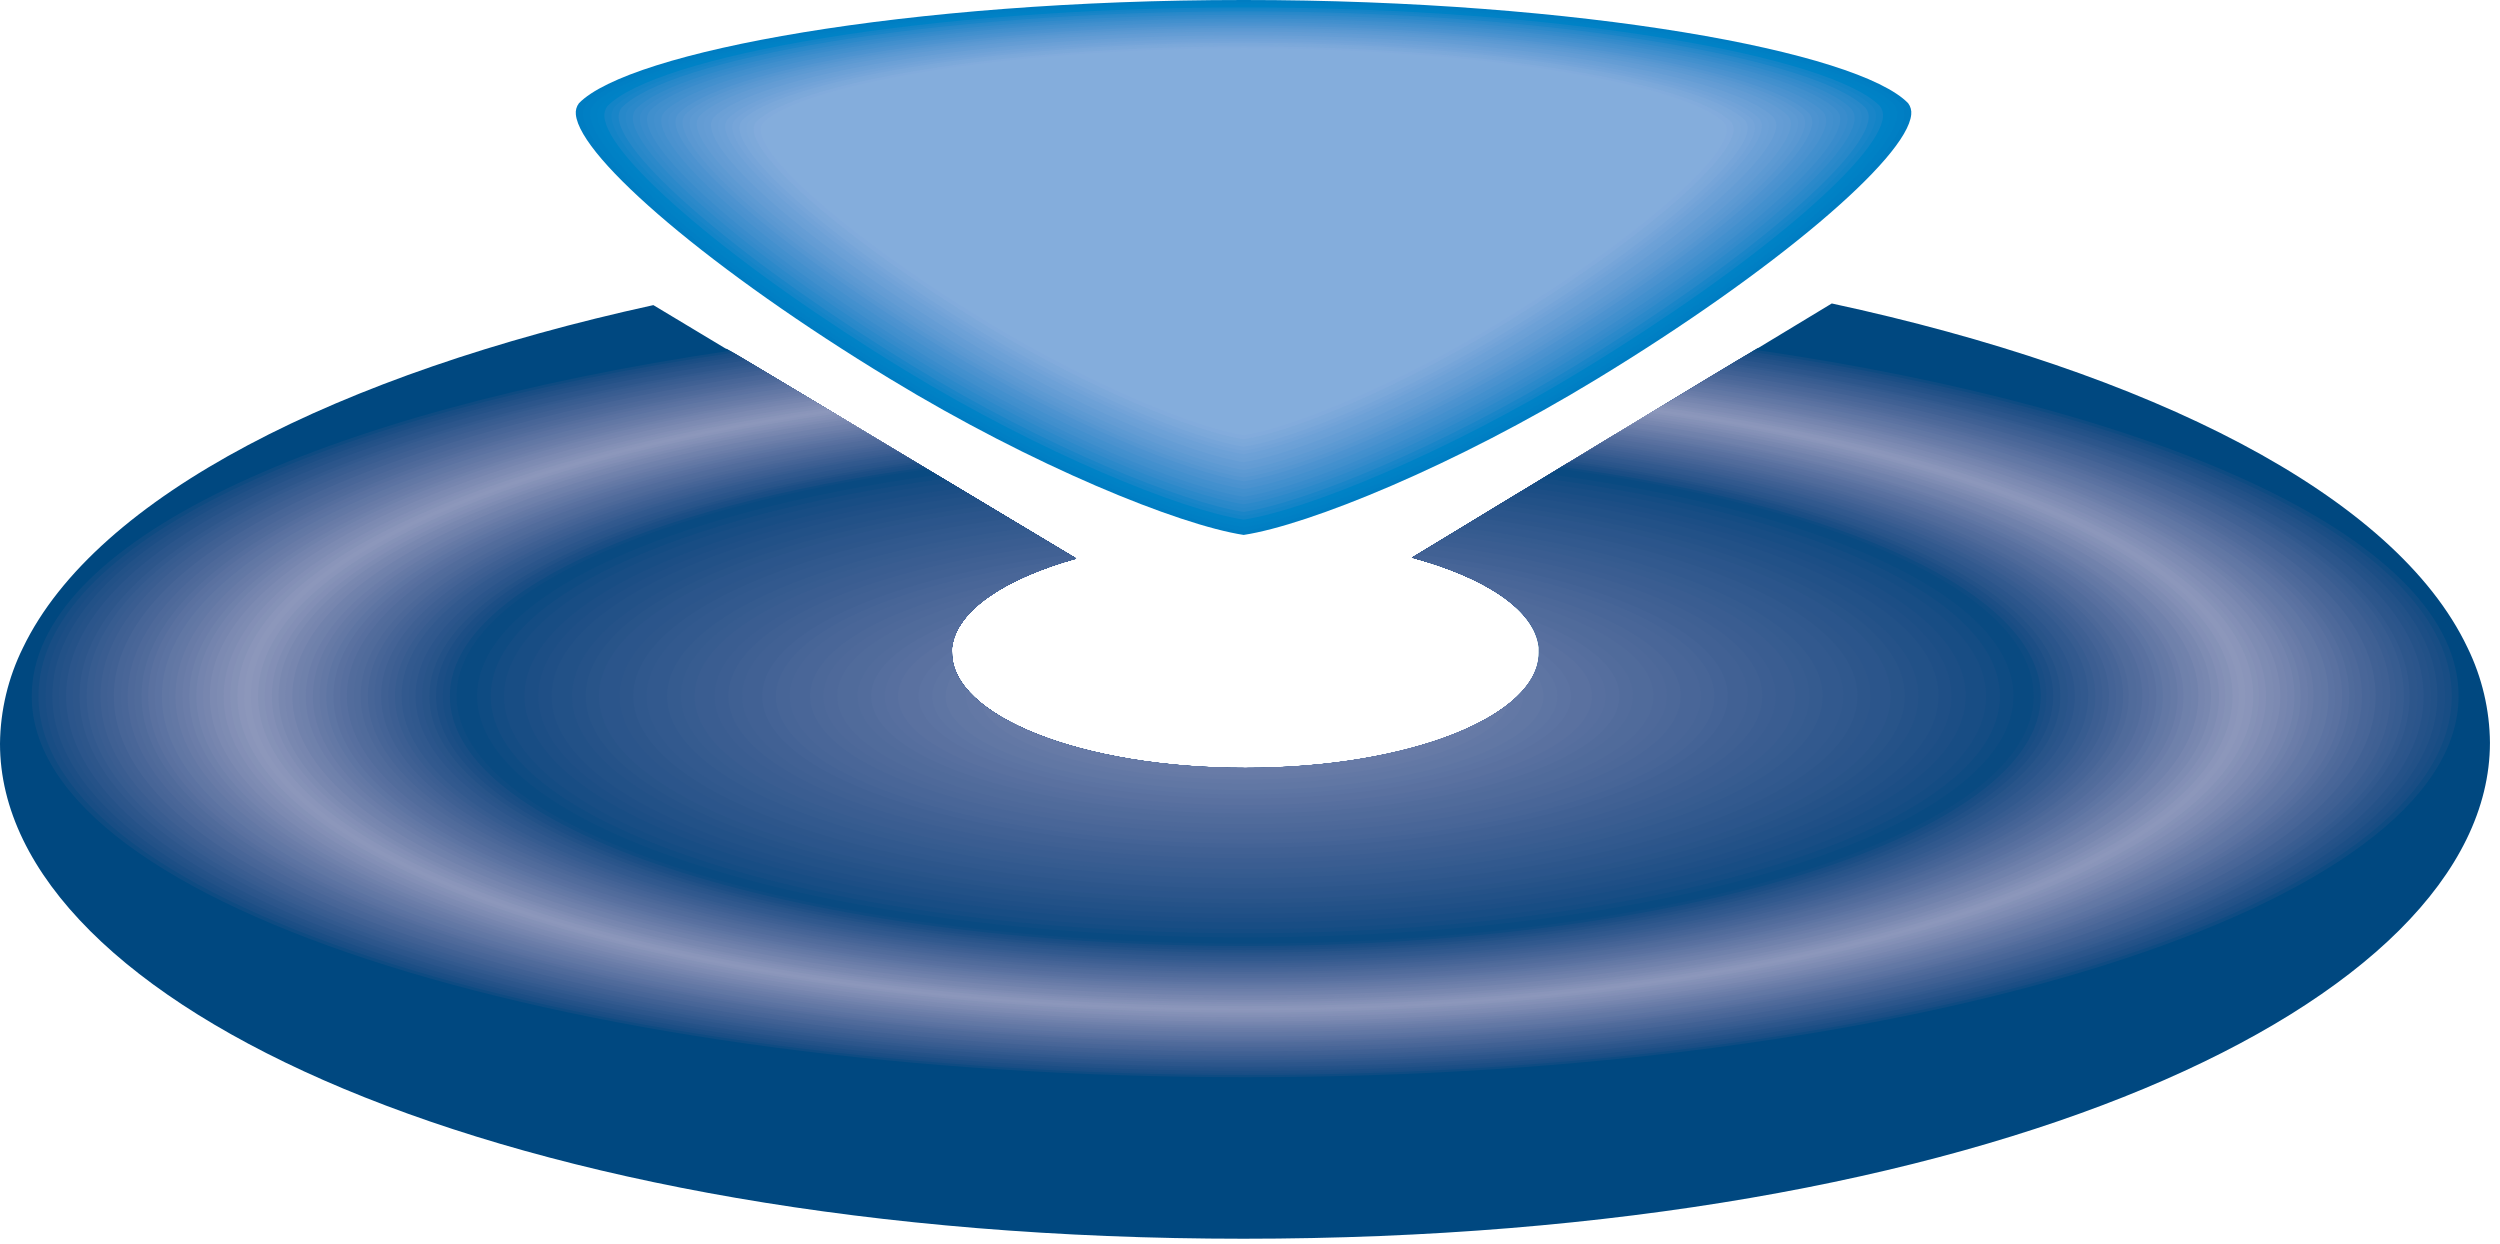 <svg xmlns="http://www.w3.org/2000/svg" version="1.1" xmlns:xlink="http://www.w3.org/1999/xlink" xmlns:svgjs="http://svgjs.dev/svgjs" width="197" height="98"><svg width="197" height="98" viewBox="0 0 197 98" fill="none" xmlns="http://www.w3.org/2000/svg">
<path fill-rule="evenodd" clip-rule="evenodd" d="M98.002 42.153C92.848 41.358 81.383 36.706 70.137 29.858C56.182 21.39 45.699 12.47 45.377 9.021C45.341 8.706 45.428 8.388 45.62 8.135C49.571 4.076 71.374 0 98.002 0C124.631 0 146.439 4.076 150.363 8.135C150.554 8.388 150.641 8.706 150.605 9.021C150.284 12.47 139.806 21.367 125.845 29.858C114.611 36.706 103.168 41.358 98.002 42.153Z" fill="#007DC2"></path>
<path fill-rule="evenodd" clip-rule="evenodd" d="M45.947 9.072C45.914 8.759 46.001 8.444 46.19 8.192C50.068 4.183 71.667 0.147 98.014 0.147C124.36 0.147 145.937 4.183 149.821 8.192C150.005 8.446 150.09 8.759 150.058 9.072C149.742 12.488 139.371 21.289 125.563 29.689C114.43 36.463 103.117 41.064 98.002 41.854C92.922 41.064 81.575 36.463 70.448 29.689C56.634 21.289 46.269 12.488 45.947 9.072Z" fill="#007FC4"></path>
<path fill-rule="evenodd" clip-rule="evenodd" d="M46.512 9.123C46.475 8.811 46.56 8.498 46.749 8.248C50.582 4.285 71.955 0.293 98.002 0.293C124.05 0.293 145.423 4.285 149.256 8.236C149.447 8.486 149.534 8.799 149.499 9.111C149.183 12.499 138.925 21.192 125.269 29.508C114.255 36.22 103.083 40.77 98.002 41.544C92.956 40.765 81.744 36.215 70.73 29.514C57.08 21.221 46.822 12.499 46.512 9.123Z" fill="#0081C5"></path>
<path fill-rule="evenodd" clip-rule="evenodd" d="M47.071 9.174C47.037 8.867 47.12 8.559 47.302 8.31C51.101 4.358 72.237 0.44 98.014 0.44C123.79 0.44 144.904 4.392 148.703 8.31C148.887 8.558 148.971 8.866 148.94 9.174C148.624 12.516 138.479 21.125 124.97 29.344C114.08 35.972 103.004 40.477 98.002 41.25C93.018 40.477 81.919 35.972 71.029 29.344C57.526 21.125 47.381 12.516 47.071 9.174Z" fill="#0082C6"></path>
<path fill-rule="evenodd" clip-rule="evenodd" d="M47.629 9.225C47.596 8.92 47.678 8.613 47.861 8.367C51.615 4.488 72.519 0.587 98.014 0.587C123.508 0.587 144.39 4.488 148.144 8.367C148.329 8.612 148.412 8.92 148.375 9.225C148.071 12.527 138.039 21.04 124.665 29.175C113.905 35.729 102.953 40.184 98.002 40.946C93.068 40.184 82.094 35.729 71.323 29.175C57.972 21.04 47.94 12.527 47.629 9.225Z" fill="#1384C7"></path>
<path fill-rule="evenodd" clip-rule="evenodd" d="M48.188 9.275C48.155 8.973 48.238 8.67 48.42 8.428C52.134 4.595 72.802 0.733 98.014 0.733C123.226 0.733 143.876 4.595 147.585 8.428C147.769 8.669 147.852 8.973 147.816 9.275C147.512 12.543 137.593 20.966 124.377 29.033C113.73 35.486 102.897 39.889 98.002 40.646C93.125 39.889 82.269 35.486 71.622 29.005C58.417 20.966 48.493 12.543 48.188 9.275Z" fill="#1985C8"></path>
<path fill-rule="evenodd" clip-rule="evenodd" d="M48.753 9.326C48.734 9.179 48.744 9.03 48.782 8.886C48.821 8.743 48.888 8.608 48.979 8.491C52.648 4.697 73.084 0.898 98.002 0.898C122.921 0.898 143.345 4.72 147.015 8.513C147.107 8.631 147.174 8.765 147.214 8.908C147.254 9.051 147.265 9.201 147.246 9.349C146.947 12.578 137.136 20.899 124.072 28.854C113.55 35.238 102.84 39.596 98.002 40.342C93.176 39.596 82.45 35.261 71.915 28.831C58.858 20.877 49.052 12.556 48.753 9.326Z" fill="#2788C9"></path>
<path fill-rule="evenodd" clip-rule="evenodd" d="M49.312 9.365C49.275 9.07 49.356 8.771 49.538 8.535C53.162 4.787 73.366 1.01 98.014 1.01C122.661 1.01 142.843 4.787 146.473 8.535C146.65 8.774 146.731 9.07 146.699 9.365C146.4 12.56 136.701 20.791 123.784 28.65C113.375 34.995 102.784 39.285 98.002 40.042C93.232 39.302 82.625 34.995 72.215 28.661C59.309 20.803 49.605 12.572 49.312 9.365Z" fill="#2B89CA"></path>
<path fill-rule="evenodd" clip-rule="evenodd" d="M49.871 9.428C49.839 9.137 49.917 8.845 50.091 8.609C53.681 4.906 73.649 1.168 98.014 1.168C122.379 1.168 142.329 4.906 145.914 8.609C146.093 8.842 146.174 9.136 146.14 9.428C145.846 12.583 136.255 20.718 123.491 28.492C113.194 34.769 102.733 39.009 98.002 39.737C93.289 39.009 82.805 34.752 72.508 28.492C59.75 20.718 50.164 12.583 49.871 9.428Z" fill="#348BCB"></path>
<path fill-rule="evenodd" clip-rule="evenodd" d="M50.429 9.478C50.397 9.191 50.476 8.902 50.65 8.671C54.195 5.007 73.936 1.332 98.014 1.332C122.091 1.332 141.816 5.024 145.361 8.671C145.535 8.902 145.614 9.191 145.581 9.478C145.287 12.6 135.826 20.656 123.192 28.317C113.03 34.526 102.677 38.715 98.014 39.438C93.351 38.715 82.986 34.51 72.819 28.317C60.179 20.656 50.717 12.6 50.429 9.478Z" fill="#398CCC"></path>
<path fill-rule="evenodd" clip-rule="evenodd" d="M50.988 9.529C50.959 9.245 51.037 8.961 51.209 8.733C54.714 5.109 74.219 1.462 98.002 1.462C121.786 1.462 141.285 5.109 144.791 8.733C144.877 8.845 144.941 8.973 144.977 9.11C145.014 9.246 145.024 9.389 145.005 9.529C144.723 12.611 135.357 20.554 122.881 28.159C112.833 34.278 102.609 38.433 98.002 39.144C93.396 38.433 83.15 34.278 73.101 28.159C60.642 20.554 51.276 12.611 50.988 9.529Z" fill="#408FCD"></path>
<path fill-rule="evenodd" clip-rule="evenodd" d="M51.547 9.574C51.519 9.295 51.595 9.016 51.762 8.79C55.228 5.211 74.501 1.609 98.014 1.609C121.526 1.609 140.782 5.211 144.243 8.801C144.413 9.025 144.489 9.306 144.458 9.586C144.175 12.634 134.923 20.487 122.599 27.989C112.68 34.019 102.564 38.157 98.002 38.834C93.486 38.157 83.325 34.019 73.412 27.995C61.088 20.476 51.835 12.623 51.547 9.574Z" fill="#4390CE"></path>
<path fill-rule="evenodd" clip-rule="evenodd" d="M52.106 9.625C52.076 9.35 52.153 9.073 52.321 8.852C55.742 5.318 74.783 1.756 98.014 1.756C121.244 1.756 140.263 5.318 143.69 8.852C143.852 9.076 143.926 9.351 143.899 9.625C143.616 12.64 134.477 20.397 122.3 27.809C112.488 33.776 102.541 37.835 98.025 38.535C93.509 37.841 83.528 33.782 73.716 27.809C61.528 20.397 52.388 12.64 52.106 9.625Z" fill="#4A92CF"></path>
<path fill-rule="evenodd" clip-rule="evenodd" d="M52.665 9.682C52.639 9.406 52.716 9.131 52.88 8.908C56.267 5.419 75.066 1.902 98.042 1.902C121.018 1.902 139.778 5.414 143.131 8.908C143.293 9.132 143.367 9.407 143.34 9.682C143.063 12.651 134.031 20.317 122.006 27.634C112.313 33.533 102.457 37.541 98.002 38.23C93.565 37.541 83.686 33.533 73.993 27.634C61.974 20.317 52.947 12.651 52.665 9.682Z" fill="#4D93D0"></path>
<path fill-rule="evenodd" clip-rule="evenodd" d="M53.23 9.732C53.2 9.461 53.274 9.188 53.438 8.97C56.792 5.521 75.348 2.026 98.002 2.026C120.657 2.026 139.213 5.521 142.6 8.97C142.759 9.191 142.834 9.461 142.809 9.732C142.532 12.668 133.619 20.233 121.735 27.464C112.138 33.284 102.428 37.247 98.025 37.925C93.639 37.247 83.883 33.284 74.315 27.464C62.437 20.233 53.501 12.668 53.23 9.732Z" fill="#5496D1"></path>
<path fill-rule="evenodd" clip-rule="evenodd" d="M53.788 9.784C53.757 9.516 53.83 9.248 53.992 9.033C57.288 5.646 75.636 2.196 98.025 2.196C120.414 2.196 138.722 5.629 142.036 9.033C142.197 9.248 142.271 9.516 142.245 9.784C141.974 12.68 133.167 20.154 121.436 27.284C111.958 33.042 102.349 36.954 98.002 37.626C93.672 36.954 84.036 33.042 74.586 27.29C62.866 20.154 54.059 12.68 53.788 9.784Z" fill="#5A98D2"></path>
<path fill-rule="evenodd" clip-rule="evenodd" d="M54.347 9.828C54.316 9.566 54.389 9.303 54.55 9.094C57.802 5.707 75.918 2.32 98.019 2.32C120.121 2.32 138.208 5.707 141.488 9.094C141.65 9.303 141.723 9.566 141.691 9.828C141.426 12.696 132.727 20.069 121.148 27.12C111.783 32.799 102.293 36.654 98.002 37.321C93.723 36.654 84.217 32.804 74.857 27.12C63.312 20.091 54.613 12.696 54.347 9.828Z" fill="#5D9AD3"></path>
<path fill-rule="evenodd" clip-rule="evenodd" d="M54.906 9.885C54.88 9.624 54.952 9.362 55.109 9.151C58.322 5.832 76.2 2.49 98.014 2.49C119.827 2.49 137.689 5.832 140.918 9.151C141.08 9.359 141.153 9.623 141.121 9.885C140.862 12.708 132.275 19.996 120.843 26.951C111.608 32.557 102.236 36.367 98.002 37.028C93.78 36.373 84.392 32.562 75.178 26.956C63.752 19.996 55.172 12.708 54.906 9.885Z" fill="#639CD4"></path>
<path fill-rule="evenodd" clip-rule="evenodd" d="M55.465 9.93C55.44 9.672 55.51 9.413 55.663 9.202C58.835 5.928 76.483 2.631 98.002 2.631C119.522 2.631 137.164 5.928 140.342 9.202C140.5 9.41 140.57 9.671 140.54 9.93C140.28 12.713 131.806 19.905 120.521 26.77C111.433 32.314 102.18 36.074 98.002 36.717C93.831 36.074 84.567 32.314 75.472 26.776C64.198 19.911 55.725 12.719 55.465 9.93Z" fill="#659DD5"></path>
<path fill-rule="evenodd" clip-rule="evenodd" d="M56.03 9.981C55.997 9.728 56.066 9.472 56.221 9.27C59.349 6.041 76.765 2.783 97.997 2.783C119.229 2.783 136.639 6.041 139.772 9.27C139.927 9.473 139.997 9.727 139.97 9.981C139.715 12.736 131.349 19.832 120.211 26.606C111.235 32.071 102.112 35.78 97.997 36.418C93.881 35.78 84.736 32.071 75.766 26.606C64.644 19.832 56.284 12.753 56.03 9.981Z" fill="#6BA0D6"></path>
<path fill-rule="evenodd" clip-rule="evenodd" d="M56.589 10.037C56.561 9.786 56.63 9.534 56.78 9.331C59.863 6.142 77.047 2.93 97.991 2.93C118.935 2.93 136.114 6.142 139.202 9.331C139.354 9.533 139.421 9.787 139.388 10.037C139.14 12.747 130.886 19.747 119.901 26.437C111.049 31.822 102.044 35.469 97.986 36.113C93.927 35.486 84.905 31.822 76.048 26.437C65.09 19.747 56.837 12.752 56.589 10.037Z" fill="#6DA1D7"></path>
<path fill-rule="evenodd" clip-rule="evenodd" d="M57.147 10.082C57.123 9.825 57.198 9.569 57.356 9.365C60.405 6.221 77.358 3.048 98.036 3.048C118.715 3.048 135.628 6.244 138.649 9.365C138.796 9.565 138.863 9.813 138.835 10.06C138.586 12.741 130.452 19.657 119.613 26.239C110.879 31.557 101.994 35.17 97.991 35.791C93.983 35.17 85.086 31.557 76.353 26.239C65.536 19.668 57.396 12.753 57.147 10.082Z" fill="#72A3D8"></path>
<path fill-rule="evenodd" clip-rule="evenodd" d="M57.706 10.134C57.681 9.891 57.747 9.647 57.893 9.451C60.896 6.346 77.617 3.241 98.014 3.241C118.41 3.241 135.115 6.363 138.095 9.451C138.242 9.646 138.311 9.89 138.287 10.134C138.084 12.753 130.028 19.59 119.336 26.093C110.721 31.337 101.954 34.9 98.002 35.509C94.051 34.9 85.272 31.337 76.657 26.093C65.982 19.59 57.955 12.753 57.706 10.134Z" fill="#76A5D9"></path>
<path fill-rule="evenodd" clip-rule="evenodd" d="M58.271 10.184C58.24 9.945 58.305 9.704 58.452 9.512C61.41 6.452 77.9 3.37 98.014 3.37C118.128 3.37 134.595 6.452 137.531 9.512C137.674 9.705 137.74 9.945 137.717 10.184C137.52 12.792 129.582 19.527 119.042 25.923C110.541 31.088 101.909 34.6 98.002 35.21C94.107 34.6 85.453 31.088 76.951 25.923C66.428 19.527 58.485 12.792 58.271 10.184Z" fill="#7BA8DA"></path>
<path fill-rule="evenodd" clip-rule="evenodd" d="M58.83 10.235C58.799 9.998 58.864 9.758 59.01 9.569C61.929 6.549 78.204 3.517 98.014 3.517C117.823 3.517 134.076 6.543 137 9.569C137.143 9.76 137.208 9.998 137.181 10.235C136.955 12.804 129.136 19.425 118.743 25.737C110.366 30.818 101.852 34.301 98.014 34.894C94.175 34.329 85.639 30.835 77.262 25.737C66.869 19.425 59.05 12.804 58.83 10.235Z" fill="#7DA9DA"></path>
<path fill-rule="evenodd" clip-rule="evenodd" d="M59.389 10.286C59.362 10.051 59.427 9.814 59.569 9.625C62.437 6.656 78.464 3.658 98.002 3.658C117.541 3.658 133.568 6.656 136.43 9.625C136.57 9.816 136.634 10.051 136.611 10.286C136.379 12.815 128.707 19.318 118.438 25.579C110.179 30.603 101.785 34.047 98.002 34.611C94.22 34.047 85.803 30.614 77.549 25.579C67.314 19.346 59.614 12.815 59.389 10.286Z" fill="#82ABDC"></path>
<path fill-rule="evenodd" clip-rule="evenodd" d="M98.002 34.301C94.276 33.736 85.978 30.349 77.849 25.41C67.761 19.268 60.179 12.832 59.947 10.337C59.922 10.106 59.984 9.874 60.123 9.688C62.945 6.758 78.752 3.805 98.014 3.805C117.275 3.805 133.048 6.758 135.882 9.688C136.022 9.874 136.086 10.105 136.063 10.337C135.832 12.832 128.25 19.268 118.15 25.41C110.016 30.361 101.74 33.725 98.002 34.301Z" fill="#84ADDC"></path>
<path fill-rule="evenodd" clip-rule="evenodd" d="M111.246 43.937C117.004 45.495 120.922 48.058 121.255 51.022C121.255 51.163 121.255 51.304 121.255 51.445C121.255 56.407 111.094 60.534 98.076 60.534C85.058 60.534 74.93 56.407 74.93 51.445C74.922 51.304 74.922 51.163 74.93 51.022C75.274 48.103 79.091 45.58 84.708 44.01L51.485 24.043C26.787 29.451 7.576 39.048 1.806 51.05C0.645 53.398 0.027 55.978 0 58.598C0 79.13 39.624 97.612 97.98 97.612C156.335 97.612 196.174 79.09 196.208 58.536C196.187 55.94 195.585 53.383 194.447 51.05C188.711 38.947 169.303 29.299 144.345 23.913L111.246 43.937Z" fill="#004880"></path>
<path fill-rule="evenodd" clip-rule="evenodd" d="M1.976 54.844C1.976 42.741 24.613 32.308 57.266 27.487L84.775 44.011C79.158 45.58 75.342 48.104 74.998 51.022C74.989 51.163 74.989 51.305 74.998 51.446C74.998 56.408 85.114 60.535 98.144 60.535C111.173 60.535 121.289 56.408 121.323 51.446C121.323 51.305 121.323 51.163 121.323 51.022C120.99 48.059 117.072 45.496 111.314 43.938L138.502 27.431C171.403 32.224 194.226 42.673 194.226 54.85C194.226 71.537 151.187 85.058 98.098 85.058C45.01 85.058 1.976 71.532 1.976 54.844Z" fill="#004880"></path>
<path fill-rule="evenodd" clip-rule="evenodd" d="M2.501 54.85C2.501 42.809 25.014 32.438 57.526 27.64L84.775 44.011C79.158 45.581 75.342 48.104 74.998 51.023C74.989 51.164 74.989 51.305 74.998 51.446C74.998 56.408 85.114 60.535 98.144 60.535C111.173 60.535 121.289 56.408 121.323 51.446C121.323 51.305 121.323 51.164 121.323 51.023C120.99 48.059 117.072 45.496 111.314 43.938L138.31 27.566C171.053 32.337 193.735 42.752 193.735 54.839C193.735 71.43 150.944 84.883 98.155 84.883C45.366 84.883 2.501 71.464 2.501 54.85Z" fill="#0E4B82"></path>
<path fill-rule="evenodd" clip-rule="evenodd" d="M3.032 54.855C3.032 42.887 25.432 32.562 57.791 27.792L84.792 44.011C79.175 45.58 75.359 48.104 75.015 51.022C75.006 51.163 75.006 51.305 75.015 51.446C75.015 56.408 85.131 60.535 98.16 60.535C111.19 60.535 121.306 56.408 121.34 51.446C121.34 51.304 121.34 51.163 121.34 51.022C121.007 48.058 117.089 45.495 111.331 43.937L138.067 27.735C170.624 32.477 193.199 42.837 193.199 54.833C193.199 71.328 150.65 84.708 98.16 84.708C45.67 84.708 3.032 71.351 3.032 54.855Z" fill="#184D84"></path>
<path fill-rule="evenodd" clip-rule="evenodd" d="M3.596 54.861C3.596 42.955 25.878 32.692 58.045 27.95L84.775 44.011C79.158 45.58 75.342 48.103 74.998 51.022C74.989 51.163 74.989 51.304 74.998 51.446C74.998 56.408 85.114 60.535 98.144 60.535C111.173 60.535 121.289 56.408 121.323 51.446C121.323 51.304 121.323 51.163 121.323 51.022C120.99 48.058 117.072 45.495 111.314 43.937L137.802 27.888C170.189 32.596 192.668 42.904 192.668 54.861C192.668 71.266 150.357 84.567 98.166 84.567C45.975 84.567 3.596 71.266 3.596 54.861Z" fill="#1C4E85"></path>
<path fill-rule="evenodd" clip-rule="evenodd" d="M4.127 54.844C4.127 42.989 26.273 32.828 58.265 28.08L84.798 44.011C79.181 45.58 75.365 48.104 75.02 51.022C75.012 51.163 75.012 51.305 75.02 51.446C75.02 56.408 85.137 60.535 98.166 60.535C111.195 60.535 121.312 56.408 121.346 51.446C121.346 51.305 121.346 51.163 121.346 51.022C121.013 48.059 117.095 45.496 111.337 43.938L137.519 28.023C169.698 32.709 192.064 42.955 192.064 54.844C192.064 71.153 150.001 84.375 98.104 84.375C46.207 84.375 4.127 71.153 4.127 54.844Z" fill="#225187"></path>
<path fill-rule="evenodd" clip-rule="evenodd" d="M4.652 54.85C4.652 43.074 26.697 32.918 58.519 28.238L84.775 44.011C79.158 45.58 75.342 48.104 74.998 51.022C74.989 51.163 74.989 51.305 74.998 51.446C74.998 56.408 85.114 60.535 98.144 60.535C111.173 60.535 121.289 56.408 121.323 51.446C121.323 51.304 121.323 51.163 121.323 51.022C120.99 48.059 117.072 45.495 111.314 43.937L137.316 28.187C169.342 32.839 191.562 43.029 191.562 54.85C191.562 71.063 149.736 84.205 98.144 84.205C46.551 84.205 4.652 71.063 4.652 54.85Z" fill="#255288"></path>
<path fill-rule="evenodd" clip-rule="evenodd" d="M5.211 54.856C5.211 43.147 27.137 33.048 58.779 28.396L84.775 44.011C79.158 45.58 75.342 48.104 74.998 51.022C74.989 51.163 74.989 51.305 74.998 51.446C74.998 56.408 85.114 60.535 98.144 60.535C111.173 60.535 121.289 56.408 121.323 51.446C121.323 51.305 121.323 51.164 121.323 51.022C120.99 48.059 117.072 45.496 111.314 43.938L136.994 28.334C168.862 32.963 190.98 43.096 190.98 54.867C190.98 70.99 149.392 84.059 98.093 84.059C46.794 84.059 5.211 70.979 5.211 54.856Z" fill="#2B558B"></path>
<path fill-rule="evenodd" clip-rule="evenodd" d="M5.741 54.861C5.741 43.237 27.555 33.172 59.05 28.56L84.787 44.017C79.17 45.586 75.353 48.109 75.009 51.028C75.001 51.169 75.001 51.31 75.009 51.451C75.009 56.414 85.126 60.54 98.155 60.54C111.184 60.54 121.301 56.414 121.334 51.451C121.334 51.31 121.334 51.169 121.334 51.028C121.001 48.064 117.084 45.501 111.325 43.943L136.814 28.498C168.507 33.093 190.506 43.175 190.506 54.867C190.427 70.899 149.081 83.884 98.082 83.884C47.082 83.884 5.741 70.899 5.741 54.861Z" fill="#2D568B"></path>
<path fill-rule="evenodd" clip-rule="evenodd" d="M6.266 54.867C6.266 43.288 27.978 33.302 59.293 28.701L84.775 44.011C79.158 45.58 75.342 48.104 74.998 51.022C74.989 51.163 74.989 51.305 74.998 51.446C74.998 56.408 85.114 60.535 98.144 60.535C111.173 60.535 121.289 56.408 121.323 51.446C121.323 51.304 121.323 51.163 121.323 51.022C120.99 48.058 117.072 45.495 111.314 43.937L136.543 28.65C168.004 33.223 189.874 43.237 189.874 54.867C189.874 70.803 148.771 83.725 98.07 83.725C47.37 83.725 6.266 70.803 6.266 54.867Z" fill="#32598E"></path>
<path fill-rule="evenodd" clip-rule="evenodd" d="M6.831 54.844C6.831 43.334 28.401 33.392 59.524 28.842L84.775 44.011C79.158 45.58 75.342 48.104 74.998 51.023C74.989 51.163 74.989 51.305 74.998 51.446C74.998 56.408 85.114 60.535 98.144 60.535C111.173 60.535 121.289 56.408 121.323 51.446C121.323 51.305 121.323 51.164 121.323 51.023C120.99 48.059 117.072 45.496 111.314 43.938L136.323 28.786C167.665 33.302 189.428 43.288 189.428 54.844C189.428 70.691 148.567 83.534 98.16 83.534C47.754 83.534 6.831 70.691 6.831 54.844Z" fill="#375C90"></path>
<path fill-rule="evenodd" clip-rule="evenodd" d="M7.362 54.855C7.362 43.406 28.814 33.533 59.778 28.994L84.775 44.011C79.158 45.58 75.342 48.103 74.998 51.022C74.989 51.163 74.989 51.304 74.998 51.445C74.998 56.407 85.114 60.534 98.144 60.534C111.173 60.534 121.289 56.407 121.323 51.445C121.323 51.304 121.323 51.163 121.323 51.022C120.99 48.058 117.072 45.495 111.314 43.937L135.995 28.938C167.169 33.454 188.801 43.356 188.801 54.855C188.801 70.6 148.183 83.37 98.082 83.37C47.979 83.37 7.362 70.6 7.362 54.855Z" fill="#3A5D91"></path>
<path fill-rule="evenodd" clip-rule="evenodd" d="M7.92 54.861C7.92 43.48 29.26 33.663 60.043 29.158L84.775 44.01C79.158 45.58 75.342 48.103 74.998 51.022C74.989 51.163 74.989 51.304 74.998 51.445C74.998 56.407 85.114 60.534 98.144 60.534C111.173 60.534 121.289 56.407 121.323 51.445C121.323 51.304 121.323 51.163 121.323 51.022C120.99 48.058 117.072 45.495 111.314 43.937L135.809 29.09C166.824 33.606 188.355 43.423 188.355 54.861C188.355 70.515 147.98 83.2 98.172 83.2C48.363 83.2 7.92 70.515 7.92 54.861Z" fill="#3F6093"></path>
<path fill-rule="evenodd" clip-rule="evenodd" d="M8.445 54.867C8.445 43.576 29.677 33.793 60.297 29.31L84.775 43.988C79.158 45.557 75.342 48.081 74.998 50.999C74.989 51.141 74.989 51.282 74.998 51.423C74.998 56.385 85.114 60.512 98.144 60.512C111.173 60.512 121.289 56.385 121.323 51.423C121.323 51.282 121.323 51.141 121.323 50.999C120.99 48.036 117.072 45.473 111.314 43.915L135.549 29.237C166.311 33.708 187.763 43.497 187.763 54.867C187.763 70.425 147.63 83.042 98.121 83.042C48.612 83.042 8.445 70.425 8.445 54.867Z" fill="#416194"></path>
<path fill-rule="evenodd" clip-rule="evenodd" d="M8.97 54.844C8.97 43.593 30.078 33.894 60.523 29.44L84.798 44.011C79.181 45.58 75.365 48.104 75.02 51.022C75.012 51.163 75.012 51.305 75.02 51.446C75.02 56.408 85.137 60.535 98.166 60.535C111.195 60.535 121.312 56.408 121.346 51.446C121.346 51.304 121.346 51.163 121.346 51.022C121.013 48.058 117.095 45.495 111.337 43.937L135.261 29.384C165.904 33.815 187.198 43.548 187.198 54.844C187.198 70.312 147.308 82.85 98.098 82.85C48.888 82.85 8.97 70.335 8.97 54.844Z" fill="#476597"></path>
<path fill-rule="evenodd" clip-rule="evenodd" d="M9.535 54.85C9.535 43.666 30.518 34.024 60.783 29.598L84.775 44.011C79.158 45.58 75.342 48.104 74.998 51.022C74.989 51.163 74.989 51.305 74.998 51.446C74.998 56.408 85.114 60.535 98.144 60.535C111.173 60.535 121.289 56.408 121.323 51.446C121.323 51.305 121.323 51.163 121.323 51.022C120.99 48.059 117.072 45.496 111.314 43.938L135.075 29.542C165.56 33.934 186.735 43.616 186.735 54.85C186.735 70.222 147.083 82.692 98.166 82.692C49.25 82.692 9.535 70.222 9.535 54.85Z" fill="#496698"></path>
<path fill-rule="evenodd" clip-rule="evenodd" d="M10.06 54.861C10.06 43.734 30.948 34.148 61.037 29.751L84.747 44.011C79.13 45.58 75.314 48.103 74.97 51.022C74.961 51.163 74.961 51.304 74.97 51.446C74.97 56.408 85.086 60.534 98.115 60.534C111.145 60.534 121.261 56.408 121.295 51.446C121.295 51.304 121.295 51.163 121.295 51.022C120.962 48.058 117.044 45.495 111.286 43.937L134.748 29.689C165.057 34.058 186.12 43.678 186.12 54.85C186.12 70.126 146.71 82.511 98.093 82.511C49.475 82.511 10.06 70.137 10.06 54.861Z" fill="#4E699A"></path>
<path fill-rule="evenodd" clip-rule="evenodd" d="M10.591 54.867C10.591 43.802 31.388 34.278 61.308 29.909L84.787 44.022C79.17 45.592 75.353 48.115 75.009 51.034C75.001 51.175 75.001 51.316 75.009 51.457C75.009 56.419 85.126 60.546 98.155 60.546C111.184 60.546 121.301 56.419 121.334 51.457C121.334 51.316 121.334 51.175 121.334 51.034C121.001 48.07 117.084 45.507 111.325 43.949L134.573 29.864C164.617 34.205 185.561 43.757 185.561 54.867C185.561 70.047 146.394 82.359 98.059 82.359C49.724 82.359 10.591 70.047 10.591 54.867Z" fill="#506B9B"></path>
<path fill-rule="evenodd" clip-rule="evenodd" d="M11.155 54.844C11.155 43.858 31.783 34.385 61.523 30.044L84.775 44.011C79.158 45.58 75.342 48.103 74.998 51.022C74.989 51.163 74.989 51.304 74.998 51.445C74.998 56.408 85.114 60.534 98.144 60.534C111.173 60.534 121.289 56.408 121.323 51.445C121.323 51.304 121.323 51.163 121.323 51.022C120.99 48.058 117.072 45.495 111.314 43.937L134.341 29.982C164.301 34.301 185.115 43.807 185.115 54.821C185.115 69.917 146.162 82.15 98.177 82.15C50.192 82.15 11.155 69.939 11.155 54.844Z" fill="#556E9E"></path>
<path fill-rule="evenodd" clip-rule="evenodd" d="M11.68 54.849C11.68 43.926 32.201 34.526 61.782 30.196L84.775 44.01C79.158 45.58 75.342 48.103 74.998 51.022C74.989 51.163 74.989 51.304 74.998 51.445C74.998 56.407 85.114 60.534 98.144 60.534C111.173 60.534 121.289 56.407 121.323 51.445C121.323 51.304 121.323 51.163 121.323 51.022C120.99 48.058 117.072 45.495 111.314 43.937L134.082 30.145C163.866 34.43 184.562 43.875 184.562 54.849C184.562 69.849 145.875 82.009 98.155 82.009C50.435 82.009 11.68 69.849 11.68 54.849Z" fill="#5A71A0"></path>
<path fill-rule="evenodd" clip-rule="evenodd" d="M12.194 54.861C12.194 43.994 32.607 34.634 62.031 30.355L84.764 44.011C79.147 45.58 75.331 48.104 74.987 51.022C74.978 51.163 74.978 51.305 74.987 51.446C74.987 56.408 85.103 60.535 98.132 60.535C111.162 60.535 121.278 56.408 121.312 51.446C121.312 51.305 121.312 51.164 121.312 51.022C120.979 48.059 117.061 45.496 111.303 43.938L133.811 30.304C163.42 34.555 183.997 43.949 183.997 54.861C183.997 69.759 145.553 81.846 98.132 81.846C50.712 81.846 12.194 69.77 12.194 54.861Z" fill="#5C73A2"></path>
<path fill-rule="evenodd" clip-rule="evenodd" d="M12.758 54.861C12.758 44.067 33.081 34.77 62.301 30.513L84.775 44.011C79.158 45.58 75.342 48.104 74.998 51.022C74.989 51.163 74.989 51.305 74.998 51.446C74.998 56.408 85.114 60.535 98.144 60.535C111.173 60.535 121.289 56.408 121.323 51.446C121.323 51.305 121.323 51.163 121.323 51.022C120.99 48.059 117.072 45.496 111.314 43.938L133.568 30.456C163.025 34.679 183.489 44.005 183.489 54.861C183.489 69.674 145.287 81.682 98.166 81.682C51.045 81.682 12.758 69.674 12.758 54.861Z" fill="#6177A4"></path>
<path fill-rule="evenodd" clip-rule="evenodd" d="M13.323 54.844C13.323 44.118 33.482 34.871 62.544 30.643L84.798 44.011C79.181 45.58 75.365 48.103 75.02 51.022C75.012 51.163 75.012 51.304 75.02 51.446C75.02 56.408 85.137 60.535 98.166 60.535C111.195 60.535 121.312 56.408 121.346 51.446C121.346 51.304 121.346 51.163 121.346 51.022C121.013 48.058 117.095 45.495 111.337 43.937L133.353 30.592C162.613 34.786 182.947 44.067 182.947 54.867C182.947 69.584 144.988 81.512 98.16 81.512C51.333 81.512 13.323 69.561 13.323 54.844Z" fill="#6378A5"></path>
<path fill-rule="evenodd" clip-rule="evenodd" d="M13.825 54.85C13.825 44.186 33.883 34.996 62.781 30.796L84.798 44.011C79.181 45.581 75.365 48.104 75.02 51.023C75.012 51.164 75.012 51.305 75.02 51.446C75.02 56.408 85.137 60.535 98.166 60.535C111.195 60.535 121.312 56.408 121.346 51.446C121.346 51.305 121.346 51.164 121.346 51.023C121.013 48.059 117.095 45.496 111.337 43.938L133.003 30.75C162.088 34.922 182.304 44.141 182.304 54.85C182.304 69.472 144.587 81.327 98.059 81.327C51.53 81.327 13.825 69.472 13.825 54.85Z" fill="#687BA7"></path>
<path fill-rule="evenodd" clip-rule="evenodd" d="M14.384 54.855C14.384 44.253 34.318 35.125 63.041 30.953L84.775 44.011C79.158 45.58 75.342 48.103 74.998 51.022C74.989 51.163 74.989 51.304 74.998 51.445C74.998 56.408 85.114 60.534 98.144 60.534C111.173 60.534 121.289 56.408 121.323 51.445C121.323 51.304 121.323 51.163 121.323 51.022C120.99 48.058 117.072 45.495 111.314 43.937L132.828 30.896C161.76 35.046 181.869 44.208 181.869 54.855C181.869 69.386 144.395 81.168 98.16 81.168C51.925 81.168 14.384 69.386 14.384 54.855Z" fill="#6B7DA9"></path>
<path fill-rule="evenodd" clip-rule="evenodd" d="M14.915 54.861C14.915 44.327 34.736 35.249 63.301 31.111L84.753 44.01C79.136 45.58 75.32 48.103 74.975 51.022C74.967 51.163 74.967 51.304 74.975 51.445C74.975 56.407 85.092 60.534 98.121 60.534C111.15 60.534 121.267 56.407 121.301 51.445C121.301 51.304 121.301 51.163 121.301 51.022C120.967 48.058 117.05 45.495 111.291 43.937L132.546 31.06C161.303 35.17 181.293 44.281 181.293 54.861C181.293 69.296 144.062 80.998 98.127 80.998C52.191 80.998 14.915 69.296 14.915 54.861Z" fill="#6F81AB"></path>
<path fill-rule="evenodd" clip-rule="evenodd" d="M15.474 54.844C15.474 44.366 35.165 35.334 63.527 31.247L84.775 44.011C79.158 45.58 75.342 48.103 74.998 51.022C74.989 51.163 74.989 51.304 74.998 51.446C74.998 56.408 85.114 60.535 98.144 60.535C111.173 60.535 121.289 56.408 121.323 51.446C121.323 51.304 121.323 51.163 121.323 51.022C120.99 48.058 117.072 45.495 111.314 43.937L132.354 31.185C160.931 35.272 180.802 44.327 180.802 54.844C180.802 69.183 143.808 80.812 98.172 80.812C52.535 80.812 15.474 69.206 15.474 54.844Z" fill="#7484AE"></path>
<path fill-rule="evenodd" clip-rule="evenodd" d="M16.004 54.85C16.004 44.446 35.582 35.486 63.781 31.399L84.775 44.011C79.158 45.58 75.342 48.104 74.998 51.022C74.989 51.163 74.989 51.305 74.998 51.446C74.998 56.408 85.114 60.535 98.144 60.535C111.173 60.535 121.289 56.408 121.323 51.446C121.323 51.305 121.323 51.163 121.323 51.022C120.99 48.059 117.072 45.495 111.314 43.937L132.094 31.343C160.496 35.407 180.243 44.4 180.243 54.85C180.243 69.099 143.492 80.649 98.16 80.649C52.829 80.649 16.004 69.099 16.004 54.85Z" fill="#7786AF"></path>
<path fill-rule="evenodd" clip-rule="evenodd" d="M16.535 54.855C16.535 44.513 36 35.61 64.04 31.552L84.775 44.011C79.158 45.58 75.342 48.103 74.998 51.022C74.989 51.163 74.989 51.304 74.998 51.446C74.998 56.408 85.114 60.534 98.144 60.534C111.173 60.534 121.289 56.408 121.323 51.446C121.323 51.304 121.323 51.163 121.323 51.022C120.99 48.058 117.072 45.495 111.314 43.937L131.835 31.518C160.061 35.554 179.69 44.502 179.69 54.872C179.69 69.025 143.182 80.502 98.149 80.502C53.117 80.502 16.535 69.008 16.535 54.855Z" fill="#7C8AB2"></path>
<path fill-rule="evenodd" clip-rule="evenodd" d="M17.094 54.861C17.094 44.586 36.44 35.74 64.3 31.715L84.775 44.011C79.158 45.58 75.342 48.103 74.998 51.022C74.989 51.163 74.989 51.304 74.998 51.446C74.998 56.408 85.114 60.534 98.144 60.534C111.173 60.534 121.289 56.408 121.323 51.446C121.323 51.304 121.323 51.163 121.323 51.022C120.99 48.058 117.072 45.495 111.314 43.937L131.581 31.659C159.649 35.656 179.176 44.536 179.176 54.861C179.176 68.923 142.911 80.321 98.172 80.321C53.433 80.321 17.094 68.923 17.094 54.861Z" fill="#7E8CB3"></path>
<path fill-rule="evenodd" clip-rule="evenodd" d="M17.625 54.867C17.625 44.66 36.864 35.865 64.56 31.868L84.775 44.011C79.158 45.58 75.342 48.104 74.998 51.022C74.989 51.163 74.989 51.305 74.998 51.446C74.998 56.408 85.114 60.535 98.144 60.535C111.173 60.535 121.289 56.408 121.323 51.446C121.323 51.304 121.323 51.163 121.323 51.022C120.99 48.058 117.072 45.495 111.314 43.937L131.253 31.817C159.152 35.769 178.561 44.615 178.561 54.867C178.561 68.833 142.533 80.158 98.087 80.158C53.642 80.158 17.625 68.833 17.625 54.867Z" fill="#838FB6"></path>
<path fill-rule="evenodd" clip-rule="evenodd" d="M18.15 54.844C18.15 44.683 37.265 35.966 64.78 32.003L84.775 44.011C79.158 45.58 75.342 48.104 74.998 51.022C74.989 51.163 74.989 51.305 74.998 51.446C74.998 56.408 85.114 60.535 98.144 60.535C111.173 60.535 121.289 56.408 121.323 51.446C121.323 51.304 121.323 51.163 121.323 51.022C120.99 48.059 117.072 45.495 111.314 43.937L131.027 31.947C158.735 35.898 178.002 44.66 178.002 54.844C178.002 68.72 142.222 79.966 98.076 79.966C53.93 79.966 18.15 68.72 18.15 54.844Z" fill="#8592B7"></path>
<path fill-rule="evenodd" clip-rule="evenodd" d="M18.709 54.855C18.709 44.779 37.705 36.102 65.045 32.161L84.775 44.016C79.158 45.586 75.342 48.109 74.998 51.028C74.989 51.169 74.989 51.31 74.998 51.451C74.998 56.413 85.114 60.54 98.144 60.54C111.173 60.54 121.289 56.413 121.323 51.451C121.323 51.31 121.323 51.169 121.323 51.028C120.99 48.064 117.072 45.501 111.314 43.943L130.847 32.088C158.39 36 177.556 44.716 177.556 54.838C177.556 68.619 141.991 79.791 98.166 79.791C54.342 79.791 18.709 68.641 18.709 54.855Z" fill="#8A95BA"></path>
<path fill-rule="evenodd" clip-rule="evenodd" d="M19.245 54.855C19.245 44.846 38.123 36.226 65.299 32.313L84.775 44.011C79.158 45.58 75.342 48.103 74.998 51.022C74.989 51.163 74.989 51.304 74.998 51.445C74.998 56.408 85.114 60.534 98.144 60.534C111.173 60.534 121.289 56.408 121.323 51.445C121.323 51.304 121.323 51.163 121.323 51.022C120.99 48.058 117.072 45.495 111.314 43.937L130.519 32.263C157.882 36.147 176.924 44.801 176.924 54.844C176.924 68.528 141.624 79.627 98.081 79.627C54.539 79.627 19.245 68.539 19.245 54.855Z" fill="#8C97BB"></path>
<path fill-rule="evenodd" clip-rule="evenodd" d="M19.77 54.861C19.77 44.914 38.541 36.35 65.559 32.466L84.753 44.011C79.136 45.58 75.32 48.103 74.975 51.022C74.967 51.163 74.967 51.305 74.975 51.446C74.975 56.408 85.092 60.535 98.121 60.535C111.15 60.535 121.267 56.408 121.301 51.446C121.301 51.304 121.301 51.163 121.301 51.022C120.967 48.058 117.05 45.495 111.291 43.937L130.299 32.421C157.493 36.277 176.416 44.874 176.416 54.861C176.416 68.455 141.358 79.475 98.115 79.475C54.872 79.475 19.77 68.455 19.77 54.861Z" fill="#8A95BA"></path>
<path fill-rule="evenodd" clip-rule="evenodd" d="M20.334 54.844C20.334 44.965 38.964 36.463 65.785 32.602L84.775 44.011C79.158 45.58 75.342 48.104 74.998 51.022C74.989 51.163 74.989 51.305 74.998 51.446C74.998 56.408 85.114 60.535 98.144 60.535C111.173 60.535 121.289 56.408 121.323 51.446C121.323 51.304 121.323 51.163 121.323 51.022C120.99 48.058 117.072 45.495 111.314 43.937L130.107 32.551C157.12 36.384 175.924 44.92 175.924 54.844C175.924 68.342 141.11 79.283 98.16 79.283C55.211 79.283 20.334 68.342 20.334 54.844Z" fill="#8592B7"></path>
<path fill-rule="evenodd" clip-rule="evenodd" d="M20.859 54.85C20.859 45.032 39.382 36.587 66.022 32.76L84.753 44.011C79.136 45.58 75.32 48.103 74.975 51.022C74.967 51.163 74.967 51.304 74.975 51.446C74.975 56.408 85.092 60.534 98.121 60.534C111.15 60.534 121.267 56.408 121.301 51.446C121.301 51.304 121.301 51.163 121.301 51.022C120.967 48.058 117.05 45.495 111.291 43.937L129.825 32.703C156.668 36.508 175.349 44.993 175.349 54.85C175.349 68.252 140.771 79.124 98.127 79.124C55.482 79.124 20.859 68.252 20.859 54.85Z" fill="#838FB6"></path>
<path fill-rule="evenodd" clip-rule="evenodd" d="M21.424 54.855C21.424 45.106 39.828 36.711 66.304 32.912L84.775 44.011C79.158 45.58 75.342 48.104 74.998 51.022C74.989 51.163 74.989 51.305 74.998 51.446C74.998 56.408 85.114 60.535 98.144 60.535C111.173 60.535 121.289 56.408 121.323 51.446C121.323 51.304 121.323 51.163 121.323 51.022C120.99 48.059 117.072 45.495 111.314 43.937L129.593 32.861C156.273 36.632 174.857 45.061 174.857 54.878C174.857 68.184 140.523 78.978 98.172 78.978C55.821 78.978 21.424 68.161 21.424 54.855Z" fill="#7E8CB3"></path>
<path fill-rule="evenodd" clip-rule="evenodd" d="M21.949 54.861C21.949 45.179 40.245 36.836 66.547 33.07L84.764 44.011C79.147 45.58 75.331 48.104 74.987 51.022C74.978 51.163 74.978 51.305 74.987 51.446C74.987 56.408 85.103 60.535 98.132 60.535C111.162 60.535 121.278 56.408 121.312 51.446C121.312 51.305 121.312 51.163 121.312 51.022C120.979 48.059 117.061 45.496 111.303 43.938L129.266 33.02C155.799 36.762 174.231 45.134 174.231 54.861C174.214 68.077 140.145 78.803 98.087 78.803C56.03 78.803 21.949 68.077 21.949 54.861Z" fill="#7988B0"></path>
<path fill-rule="evenodd" clip-rule="evenodd" d="M22.48 54.867C22.48 45.27 40.663 36.965 66.818 33.222L84.775 44.011C79.158 45.58 75.342 48.103 74.998 51.022C74.989 51.163 74.989 51.304 74.998 51.445C74.998 56.408 85.114 60.534 98.144 60.534C111.173 60.534 121.289 56.408 121.323 51.445C121.323 51.304 121.323 51.163 121.323 51.022C120.99 48.058 117.072 45.495 111.314 43.937L129.074 33.177C155.409 36.892 173.745 45.207 173.745 54.867C173.745 67.986 139.902 78.627 98.149 78.627C56.397 78.627 22.48 67.986 22.48 54.867Z" fill="#7786AF"></path>
<path fill-rule="evenodd" clip-rule="evenodd" d="M23.038 54.85C23.038 45.298 41.103 37.072 67.044 33.364L84.775 44.011C79.158 45.58 75.342 48.103 74.998 51.022C74.989 51.163 74.989 51.304 74.998 51.446C74.998 56.408 85.114 60.534 98.144 60.534C111.173 60.534 121.289 56.408 121.323 51.446C121.323 51.304 121.323 51.163 121.323 51.022C120.99 48.058 117.072 45.495 111.314 43.937L128.854 33.307C155.014 36.999 173.232 45.247 173.232 54.85C173.232 67.873 139.625 78.441 98.149 78.441C56.673 78.441 23.038 67.873 23.038 54.85Z" fill="#7182AC"></path>
<path fill-rule="evenodd" clip-rule="evenodd" d="M23.569 54.855C23.569 45.366 41.504 37.197 67.303 33.516L84.775 44.011C79.158 45.58 75.342 48.104 74.998 51.022C74.989 51.163 74.989 51.305 74.998 51.446C74.998 56.408 85.114 60.535 98.144 60.535C111.173 60.535 121.289 56.408 121.323 51.446C121.323 51.304 121.323 51.163 121.323 51.022C120.99 48.058 117.072 45.495 111.314 43.937L128.6 33.465C154.568 37.129 172.678 45.321 172.678 54.855C172.678 67.789 139.315 78.278 98.16 78.278C57.006 78.278 23.569 67.789 23.569 54.855Z" fill="#6F81AB"></path>
<path fill-rule="evenodd" clip-rule="evenodd" d="M24.094 54.861C24.094 45.433 41.922 37.321 67.563 33.668L84.781 44.011C79.164 45.58 75.348 48.103 75.004 51.022C74.995 51.163 74.995 51.304 75.004 51.445C75.004 56.408 85.12 60.534 98.149 60.534C111.179 60.534 121.295 56.408 121.329 51.445C121.329 51.304 121.329 51.163 121.329 51.022C120.996 48.058 117.078 45.495 111.32 43.937L128.267 33.64C154.077 37.27 172.057 45.411 172.057 54.878C172.057 67.721 138.936 78.131 98.104 78.131C57.272 78.131 24.094 67.704 24.094 54.861Z" fill="#6B7DA9"></path>
<path fill-rule="evenodd" clip-rule="evenodd" d="M24.653 54.867C24.653 45.507 42.362 37.451 67.823 33.827L84.758 43.988C79.141 45.558 75.325 48.081 74.981 51C74.972 51.141 74.972 51.282 74.981 51.423C74.981 56.385 85.097 60.512 98.127 60.512C111.156 60.512 121.272 56.385 121.306 51.423C121.306 51.282 121.306 51.141 121.306 51C120.973 48.036 117.055 45.473 111.297 43.915L128.069 33.753C153.716 37.355 171.594 45.445 171.594 54.844C171.594 67.597 138.711 77.928 98.149 77.928C57.588 77.928 24.653 67.62 24.653 54.867Z" fill="#667AA6"></path>
<path fill-rule="evenodd" clip-rule="evenodd" d="M25.178 54.844C25.178 45.558 42.763 37.558 68.037 33.956L84.77 44.011C79.153 45.58 75.337 48.104 74.992 51.022C74.984 51.163 74.984 51.305 74.992 51.446C74.992 56.408 85.109 60.535 98.138 60.535C111.167 60.535 121.284 56.408 121.317 51.446C121.317 51.304 121.317 51.163 121.317 51.022C120.984 48.059 117.067 45.495 111.308 43.937L127.855 33.917C153.309 37.485 171.053 45.518 171.053 54.844C171.053 67.501 138.411 77.758 98.149 77.758C57.887 77.758 25.178 67.512 25.178 54.844Z" fill="#6378A5"></path>
<path fill-rule="evenodd" clip-rule="evenodd" d="M25.709 54.855C25.709 45.626 43.209 37.682 68.297 34.115L84.775 44.011C79.158 45.58 75.342 48.104 74.998 51.022C74.989 51.163 74.989 51.305 74.998 51.446C74.998 56.408 85.114 60.535 98.144 60.535C111.173 60.535 121.289 56.408 121.323 51.446C121.323 51.305 121.323 51.163 121.323 51.022C120.99 48.059 117.072 45.496 111.314 43.938L127.527 34.075C152.813 37.62 170.432 45.586 170.432 54.855C170.432 67.411 138.033 77.595 98.07 77.595C58.107 77.595 25.709 67.411 25.709 54.855Z" fill="#5E75A3"></path>
<path fill-rule="evenodd" clip-rule="evenodd" d="M26.273 54.861C26.273 45.698 43.621 37.812 68.562 34.272L84.775 44.011C79.158 45.58 75.342 48.103 74.998 51.022C74.989 51.163 74.989 51.304 74.998 51.445C74.998 56.408 85.114 60.534 98.144 60.534C111.173 60.534 121.289 56.408 121.323 51.445C121.323 51.304 121.323 51.163 121.323 51.022C120.99 48.058 117.072 45.495 111.314 43.937L127.279 34.205C152.406 37.727 169.924 45.636 169.924 54.844C169.924 67.309 137.745 77.425 98.098 77.425C58.451 77.425 26.273 67.326 26.273 54.861Z" fill="#5A71A0"></path>
<path fill-rule="evenodd" clip-rule="evenodd" d="M26.804 54.867C26.804 45.766 44.045 37.931 68.822 34.425L84.775 44.022C79.158 45.591 75.342 48.115 74.998 51.033C74.989 51.175 74.989 51.316 74.998 51.457C74.998 56.419 85.114 60.546 98.144 60.546C111.173 60.546 121.289 56.419 121.323 51.457C121.323 51.316 121.323 51.175 121.323 51.033C120.99 48.07 117.072 45.507 111.314 43.949L127.019 34.38C151.966 37.869 169.359 45.727 169.359 54.867C169.359 67.236 137.446 77.267 98.081 77.267C58.717 77.267 26.804 67.236 26.804 54.867Z" fill="#576F9F"></path>
<path fill-rule="evenodd" clip-rule="evenodd" d="M27.329 54.844C27.329 45.812 44.445 38.038 69.042 34.555L84.775 44.011C79.158 45.58 75.342 48.104 74.998 51.022C74.989 51.163 74.989 51.305 74.998 51.446C74.998 56.408 85.114 60.535 98.144 60.535C111.173 60.535 121.289 56.408 121.323 51.446C121.323 51.304 121.323 51.163 121.323 51.022C120.99 48.058 117.072 45.495 111.314 43.937L126.793 34.521C151.548 37.982 168.817 45.778 168.817 54.844C168.817 67.123 137.141 77.081 98.07 77.081C58.999 77.081 27.329 67.123 27.329 54.844Z" fill="#526C9C"></path>
<path fill-rule="evenodd" clip-rule="evenodd" d="M27.888 54.85C27.888 45.885 44.891 38.173 69.307 34.718L84.775 44.011C79.158 45.58 75.342 48.103 74.998 51.022C74.989 51.163 74.989 51.304 74.998 51.446C74.998 56.408 85.114 60.535 98.144 60.535C111.173 60.535 121.289 56.408 121.323 51.446C121.323 51.304 121.323 51.163 121.323 51.022C120.99 48.058 117.072 45.495 111.314 43.937L126.607 34.673C151.204 38.1 168.382 45.845 168.382 54.85C168.382 67.038 136.955 76.917 98.177 76.917C59.4 76.917 27.888 67.038 27.888 54.85Z" fill="#506B9B"></path>
<path fill-rule="evenodd" clip-rule="evenodd" d="M28.418 54.861C28.418 45.959 45.309 38.298 69.561 34.871L84.775 44.011C79.158 45.581 75.342 48.104 74.998 51.023C74.989 51.163 74.989 51.305 74.998 51.446C74.998 56.408 85.114 60.535 98.144 60.535C111.173 60.535 121.289 56.408 121.323 51.446C121.323 51.305 121.323 51.164 121.323 51.023C120.99 48.059 117.072 45.496 111.314 43.938L126.28 34.826C150.701 38.213 167.744 45.919 167.744 54.861C167.744 66.948 136.554 76.754 98.081 76.754C59.609 76.754 28.418 66.948 28.418 54.861Z" fill="#4C6899"></path>
<path fill-rule="evenodd" clip-rule="evenodd" d="M28.983 54.867C28.983 46.026 45.749 38.428 69.827 35.035L84.775 44.011C79.158 45.58 75.342 48.104 74.998 51.023C74.989 51.163 74.989 51.305 74.998 51.446C74.998 56.408 85.114 60.535 98.144 60.535C111.173 60.535 121.289 56.408 121.323 51.446C121.323 51.305 121.323 51.164 121.323 51.023C120.99 48.059 117.072 45.496 111.314 43.938L126.093 34.978C150.368 38.366 167.304 45.987 167.304 54.867C167.304 66.863 136.357 76.59 98.177 76.59C59.998 76.59 28.983 66.863 28.983 54.867Z" fill="#476597"></path>
<path fill-rule="evenodd" clip-rule="evenodd" d="M29.508 54.844C29.508 46.077 46.15 38.535 70.047 35.159L84.775 44.011C79.158 45.58 75.342 48.104 74.998 51.022C74.989 51.163 74.989 51.305 74.998 51.446C74.998 56.408 85.114 60.535 98.144 60.535C111.173 60.535 121.289 56.408 121.323 51.446C121.323 51.305 121.323 51.164 121.323 51.022C120.99 48.059 117.072 45.496 111.314 43.938L125.873 35.12C149.945 38.462 166.745 46.032 166.745 54.844C166.745 66.745 136.035 76.404 98.16 76.404C60.286 76.404 29.508 66.745 29.508 54.844Z" fill="#446396"></path>
<path fill-rule="evenodd" clip-rule="evenodd" d="M30.033 54.85C30.033 46.145 46.568 38.659 70.301 35.317L84.775 44.011C79.158 45.58 75.342 48.104 74.998 51.022C74.989 51.163 74.989 51.305 74.998 51.446C74.998 56.408 85.114 60.535 98.144 60.535C111.173 60.535 121.289 56.408 121.323 51.446C121.323 51.305 121.323 51.163 121.323 51.022C120.99 48.059 117.072 45.496 111.314 43.938L125.614 35.272C149.51 38.591 166.192 46.111 166.192 54.85C166.192 66.66 135.707 76.24 98.149 76.24C60.591 76.24 30.033 66.66 30.033 54.85Z" fill="#3F6093"></path>
<path fill-rule="evenodd" clip-rule="evenodd" d="M30.598 54.855C30.598 46.218 47.008 38.789 70.566 35.475L84.775 44.011C79.158 45.58 75.342 48.103 74.998 51.022C74.989 51.163 74.989 51.304 74.998 51.445C74.998 56.408 85.114 60.534 98.144 60.534C111.173 60.534 121.289 56.408 121.323 51.445C121.323 51.304 121.323 51.163 121.323 51.022C120.99 48.058 117.072 45.495 111.314 43.937L125.36 35.43C149.104 38.715 165.678 46.156 165.678 54.855C165.678 66.575 135.453 76.07 98.172 76.07C60.89 76.07 30.598 66.575 30.598 54.855Z" fill="#3C5E92"></path>
<path fill-rule="evenodd" clip-rule="evenodd" d="M31.122 54.861C31.122 46.291 47.432 38.913 70.826 35.633L84.775 44.011C79.158 45.58 75.342 48.103 74.998 51.022C74.989 51.163 74.989 51.304 74.998 51.446C74.998 56.408 85.114 60.535 98.144 60.535C111.173 60.535 121.289 56.408 121.323 51.446C121.323 51.304 121.323 51.163 121.323 51.022C120.99 48.058 117.072 45.495 111.314 43.937L125.1 35.588C148.669 38.845 165.119 46.246 165.119 54.861C165.119 66.485 135.143 75.907 98.155 75.907C61.167 75.907 31.122 66.485 31.122 54.861Z" fill="#375C90"></path>
<path fill-rule="evenodd" clip-rule="evenodd" d="M31.648 54.844C31.648 46.336 47.833 39.037 71.046 35.763L84.775 44.01C79.158 45.58 75.342 48.103 74.998 51.022C74.989 51.163 74.989 51.304 74.998 51.445C74.998 56.407 85.114 60.534 98.144 60.534C111.173 60.534 121.289 56.407 121.323 51.445C121.323 51.304 121.323 51.163 121.323 51.022C120.99 48.058 117.072 45.495 111.314 43.937L124.863 35.723C148.234 38.952 164.555 46.297 164.555 54.844C164.555 66.371 134.821 75.731 98.132 75.731C61.443 75.731 31.648 66.383 31.648 54.844Z" fill="#32598E"></path>
<path fill-rule="evenodd" clip-rule="evenodd" d="M32.212 54.85C32.212 46.382 48.273 39.15 71.311 35.921L84.775 44.011C79.158 45.58 75.342 48.104 74.998 51.022C74.989 51.163 74.989 51.305 74.998 51.446C74.998 56.408 85.114 60.535 98.144 60.535C111.173 60.535 121.289 56.408 121.323 51.446C121.323 51.304 121.323 51.163 121.323 51.022C120.99 48.058 117.072 45.495 111.314 43.937L124.535 35.898C147.749 39.099 163.968 46.387 163.968 54.872C163.968 66.31 134.471 75.579 98.081 75.579C61.692 75.579 32.212 66.287 32.212 54.85Z" fill="#30588D"></path>
<path fill-rule="evenodd" clip-rule="evenodd" d="M32.743 54.856C32.743 46.478 48.691 39.275 71.566 36.079L84.775 44.011C79.158 45.58 75.342 48.104 74.998 51.023C74.989 51.163 74.989 51.305 74.998 51.446C74.998 56.408 85.114 60.535 98.144 60.535C111.173 60.535 121.289 56.408 121.323 51.446C121.323 51.305 121.323 51.164 121.323 51.023C120.99 48.059 117.072 45.496 111.314 43.938L124.355 36.034C147.404 39.207 163.499 46.438 163.499 54.856C163.499 66.197 134.245 75.393 98.155 75.393C62.064 75.393 32.743 66.197 32.743 54.856Z" fill="#2B558B"></path>
<path fill-rule="evenodd" clip-rule="evenodd" d="M33.268 54.861C33.268 46.545 49.114 39.398 71.82 36.231L84.775 44.011C79.158 45.58 75.342 48.103 74.998 51.022C74.989 51.163 74.989 51.304 74.998 51.446C74.998 56.408 85.114 60.534 98.144 60.534C111.173 60.534 121.289 56.408 121.323 51.446C121.323 51.304 121.323 51.163 121.323 51.022C120.99 48.058 117.072 45.495 111.314 43.937L124.101 36.192C146.97 39.336 162.946 46.511 162.946 54.861C162.946 66.112 133.935 75.229 98.144 75.229C62.352 75.229 33.268 66.112 33.268 54.861Z" fill="#285489"></path>
<path fill-rule="evenodd" clip-rule="evenodd" d="M33.832 54.867C33.832 46.619 49.554 39.529 72.085 36.39L84.775 44.011C79.158 45.58 75.342 48.104 74.998 51.023C74.989 51.163 74.989 51.305 74.998 51.446C74.998 56.408 85.114 60.535 98.144 60.535C111.173 60.535 121.289 56.408 121.323 51.446C121.323 51.305 121.323 51.164 121.323 51.023C120.99 48.059 117.072 45.496 111.314 43.938L123.847 36.345C146.49 39.461 162.359 46.58 162.359 54.867C162.359 66.022 133.568 75.066 98.093 75.066C62.618 75.066 33.832 66.022 33.832 54.867Z" fill="#225187"></path>
<path fill-rule="evenodd" clip-rule="evenodd" d="M34.357 54.85C34.357 46.664 49.955 39.636 72.305 36.519L84.775 44.011C79.158 45.58 75.342 48.103 74.998 51.022C74.989 51.163 74.989 51.304 74.998 51.446C74.998 56.408 85.114 60.534 98.144 60.534C111.173 60.534 121.289 56.408 121.323 51.446C121.323 51.304 121.323 51.163 121.323 51.022C120.99 48.058 117.072 45.495 111.314 43.937L123.553 36.463C146.072 39.568 161.794 46.624 161.794 54.85C161.794 65.909 133.263 74.879 98.07 74.879C62.877 74.879 34.357 65.909 34.357 54.85Z" fill="#1C4E85"></path>
<path fill-rule="evenodd" clip-rule="evenodd" d="M34.888 54.855C34.888 46.737 50.373 39.754 72.565 36.677L84.775 44.016C79.158 45.586 75.342 48.109 74.998 51.028C74.989 51.169 74.989 51.31 74.998 51.451C74.998 56.413 85.114 60.54 98.144 60.54C111.173 60.54 121.289 56.413 121.323 51.451C121.323 51.31 121.323 51.169 121.323 51.028C120.99 48.064 117.072 45.501 111.314 43.943L123.293 36.638C145.637 39.697 161.258 46.703 161.258 54.855C161.258 65.818 132.969 74.71 98.07 74.71C63.171 74.71 34.888 65.818 34.888 54.855Z" fill="#184D84"></path>
<path fill-rule="evenodd" clip-rule="evenodd" d="M35.447 54.861C35.447 46.805 50.813 39.889 72.824 36.835L84.775 44.01C79.158 45.58 75.342 48.103 74.998 51.022C74.989 51.163 74.989 51.304 74.998 51.445C74.998 56.407 85.114 60.534 98.144 60.534C111.173 60.534 121.289 56.407 121.323 51.445C121.323 51.304 121.323 51.163 121.323 51.022C120.99 48.058 117.072 45.495 111.314 43.937L123.107 36.79C145.293 39.822 160.812 46.771 160.812 54.855C160.812 65.728 132.761 74.546 98.149 74.546C63.538 74.546 35.447 65.734 35.447 54.861Z" fill="#0E4B82"></path>
<path fill-rule="evenodd" clip-rule="evenodd" d="M35.977 54.844C35.977 46.861 51.22 39.997 73.056 36.976L84.775 44.01C79.158 45.58 75.342 48.103 74.998 51.022C74.989 51.163 74.989 51.304 74.998 51.445C74.998 56.407 85.114 60.534 98.144 60.534C111.173 60.534 121.289 56.407 121.323 51.445C121.323 51.304 121.323 51.163 121.323 51.022C120.99 48.058 117.072 45.495 111.314 43.937L122.876 36.931C144.892 39.934 160.253 46.822 160.253 54.844C160.253 65.621 132.45 74.359 98.155 74.359C63.86 74.359 35.977 65.621 35.977 54.844Z" fill="#094A81"></path>
<path fill-rule="evenodd" clip-rule="evenodd" d="M36.502 54.861C36.502 46.958 51.643 40.127 73.327 37.135L84.775 44.011C79.158 45.58 75.342 48.103 74.998 51.022C74.989 51.163 74.989 51.305 74.998 51.446C74.998 56.408 85.114 60.535 98.144 60.535C111.173 60.535 121.289 56.408 121.323 51.446C121.323 51.304 121.323 51.163 121.323 51.022C120.99 48.058 117.072 45.495 111.314 43.937L122.605 37.095C144.435 40.07 159.706 46.907 159.706 54.861C159.706 65.553 132.14 74.213 98.138 74.213C64.136 74.213 36.502 65.553 36.502 54.861Z" fill="#094A81"></path>
<path fill-rule="evenodd" clip-rule="evenodd" d="M37.061 54.855C37.061 46.997 52.078 40.251 73.57 37.282L84.775 44.011C79.158 45.58 75.342 48.103 74.998 51.022C74.989 51.163 74.989 51.304 74.998 51.446C74.998 56.408 85.114 60.535 98.144 60.535C111.173 60.535 121.289 56.408 121.323 51.446C121.323 51.304 121.323 51.163 121.323 51.022C120.99 48.058 117.072 45.495 111.314 43.937L122.373 37.236C144.04 40.183 159.197 46.963 159.197 54.855C159.197 65.451 131.874 74.049 98.166 74.049C64.458 74.049 37.061 65.451 37.061 54.855Z" fill="#094A81"></path>
<path fill-rule="evenodd" clip-rule="evenodd" d="M37.598 54.844C37.598 47.053 52.496 40.364 73.818 37.422L84.787 44.01C79.17 45.58 75.353 48.103 75.009 51.022C75.001 51.163 75.001 51.304 75.009 51.445C75.009 56.407 85.126 60.534 98.155 60.534C111.184 60.534 121.301 56.407 121.334 51.445C121.334 51.304 121.334 51.163 121.334 51.022C121.001 48.058 117.084 45.495 111.325 43.937L122.142 37.383C143.628 40.301 158.661 47.019 158.661 54.844C158.661 65.35 131.564 73.863 98.166 73.863C64.769 73.863 37.598 65.35 37.598 54.844Z" fill="#0E4B82"></path>
<path fill-rule="evenodd" clip-rule="evenodd" d="M38.111 54.867C38.111 47.138 52.908 40.494 74.078 37.586L84.775 44.011C79.158 45.58 75.342 48.104 74.998 51.022C74.989 51.163 74.989 51.305 74.998 51.446C74.998 56.408 85.114 60.535 98.144 60.535C111.173 60.535 121.289 56.408 121.323 51.446C121.323 51.304 121.323 51.163 121.323 51.022C120.99 48.058 117.072 45.495 111.314 43.937L121.859 37.547C143.182 40.437 158.108 47.099 158.108 54.867C158.04 65.254 131.191 73.722 98.076 73.722C64.96 73.722 38.111 65.254 38.111 54.867Z" fill="#0E4B82"></path>
<path fill-rule="evenodd" clip-rule="evenodd" d="M38.67 54.861C38.67 47.195 53.348 40.618 74.32 37.733L84.775 44.011C79.158 45.58 75.342 48.104 74.998 51.022C74.989 51.163 74.989 51.305 74.998 51.446C74.998 56.408 85.114 60.535 98.144 60.535C111.173 60.535 121.289 56.408 121.323 51.446C121.323 51.304 121.323 51.163 121.323 51.022C120.99 48.058 117.072 45.495 111.314 43.937L121.628 37.688C142.781 40.55 157.594 47.155 157.594 54.861C157.594 65.175 130.988 73.536 98.166 73.536C65.344 73.536 38.67 65.175 38.67 54.861Z" fill="#144C83"></path>
<path fill-rule="evenodd" clip-rule="evenodd" d="M39.195 54.849C39.195 47.257 53.743 40.736 74.558 37.874L84.775 44.01C79.158 45.58 75.342 48.103 74.998 51.022C74.989 51.163 74.989 51.304 74.998 51.445C74.998 56.407 85.114 60.534 98.144 60.534C111.173 60.534 121.289 56.407 121.323 51.445C121.323 51.304 121.323 51.163 121.323 51.022C120.99 48.058 117.072 45.495 111.314 43.937L121.391 37.834C142.363 40.657 157.052 47.217 157.052 54.849C157.052 65.073 130.683 73.36 98.155 73.36C65.627 73.36 39.195 65.073 39.195 54.849Z" fill="#144C83"></path>
<path fill-rule="evenodd" clip-rule="evenodd" d="M39.72 54.867C39.72 47.336 54.167 40.861 74.834 38.038L84.775 44.011C79.158 45.58 75.342 48.104 74.998 51.022C74.989 51.163 74.989 51.305 74.998 51.446C74.998 56.408 85.114 60.535 98.144 60.535C111.173 60.535 121.289 56.408 121.323 51.446C121.323 51.304 121.323 51.163 121.323 51.022C120.99 48.059 117.072 45.495 111.314 43.937L121.114 37.998C141.923 40.821 156.505 47.302 156.505 54.867C156.505 64.994 130.378 73.208 98.149 73.208C65.92 73.208 39.72 64.994 39.72 54.867Z" fill="#184D84"></path>
<path fill-rule="evenodd" clip-rule="evenodd" d="M40.279 54.861C40.279 47.392 54.601 40.984 75.071 38.184L84.775 44.01C79.158 45.58 75.342 48.103 74.998 51.022C74.989 51.163 74.989 51.304 74.998 51.445C74.998 56.407 85.114 60.534 98.144 60.534C111.173 60.534 121.289 56.407 121.323 51.445C121.323 51.304 121.323 51.163 121.323 51.022C120.99 48.058 117.072 45.495 111.314 43.937L120.815 38.156C141.46 40.928 155.923 47.369 155.923 54.878C155.923 64.909 130.039 73.05 98.104 73.05C66.169 73.05 40.279 64.892 40.279 54.861Z" fill="#184D84"></path>
<path fill-rule="evenodd" clip-rule="evenodd" d="M40.804 54.85C40.804 47.449 55.008 41.092 75.308 38.326L84.775 44.011C79.158 45.58 75.342 48.103 74.998 51.022C74.989 51.163 74.989 51.304 74.998 51.446C74.998 56.408 85.114 60.535 98.144 60.535C111.173 60.535 121.289 56.408 121.323 51.446C121.323 51.304 121.323 51.163 121.323 51.022C120.99 48.058 117.072 45.495 111.314 43.937L120.646 38.292C141.11 41.036 155.449 47.42 155.449 54.855C155.449 64.802 129.802 72.858 98.16 72.858C66.519 72.858 40.804 64.797 40.804 54.85Z" fill="#184D84"></path>
<path fill-rule="evenodd" clip-rule="evenodd" d="M41.329 54.844C41.329 47.505 55.443 41.205 75.545 38.473L84.775 44.016C79.158 45.586 75.342 48.109 74.998 51.028C74.989 51.169 74.989 51.31 74.998 51.451C74.998 56.413 85.114 60.54 98.144 60.54C111.173 60.54 121.289 56.413 121.323 51.451C121.323 51.31 121.323 51.169 121.323 51.028C120.99 48.064 117.072 45.501 111.314 43.943L120.409 38.433C140.692 41.154 154.901 47.466 154.901 54.85C154.901 64.701 129.498 72.683 98.149 72.683C66.801 72.683 41.329 64.689 41.329 54.844Z" fill="#1C4E85"></path>
<path fill-rule="evenodd" clip-rule="evenodd" d="M41.854 54.861C41.854 47.59 55.838 41.312 75.816 38.631L84.775 44.011C79.158 45.58 75.342 48.103 74.998 51.022C74.989 51.163 74.989 51.304 74.998 51.445C74.998 56.408 85.114 60.534 98.144 60.534C111.173 60.534 121.289 56.408 121.323 51.445C121.323 51.304 121.323 51.163 121.323 51.022C120.99 48.058 117.072 45.495 111.314 43.937L120.138 38.597C140.252 41.284 154.359 47.556 154.359 54.861C154.359 64.621 129.187 72.531 98.144 72.531C67.1 72.531 41.854 64.621 41.854 54.861Z" fill="#1C4E85"></path>
<path fill-rule="evenodd" clip-rule="evenodd" d="M42.419 54.855C42.419 47.646 56.267 41.459 76.059 38.778L84.775 44.011C79.158 45.58 75.342 48.104 74.998 51.022C74.989 51.163 74.989 51.305 74.998 51.446C74.998 56.408 85.114 60.535 98.144 60.535C111.173 60.535 121.289 56.408 121.323 51.446C121.323 51.305 121.323 51.163 121.323 51.022C120.99 48.059 117.072 45.495 111.314 43.937L119.838 38.721C139.783 41.386 153.778 47.601 153.778 54.844C153.778 64.509 128.848 72.345 98.098 72.345C67.348 72.345 42.419 64.52 42.419 54.855Z" fill="#1F4F86"></path>
<path fill-rule="evenodd" clip-rule="evenodd" d="M42.938 54.844C42.938 47.703 56.679 41.578 76.291 38.919L84.758 43.999C79.141 45.569 75.325 48.092 74.981 51.011C74.972 51.152 74.972 51.293 74.981 51.434C74.981 56.396 85.097 60.523 98.127 60.523C111.156 60.523 121.272 56.396 121.306 51.434C121.306 51.293 121.306 51.152 121.306 51.011C120.973 48.047 117.055 45.484 111.297 43.926L119.646 38.845C139.405 41.482 153.281 47.635 153.281 54.81C153.281 64.407 128.594 72.141 98.138 72.141C67.681 72.141 42.938 64.418 42.938 54.844Z" fill="#1F4F86"></path>
<path fill-rule="evenodd" clip-rule="evenodd" d="M43.469 54.867C43.469 47.782 57.102 41.707 76.567 39.06L84.775 43.988C79.158 45.557 75.342 48.081 74.998 51C74.989 51.141 74.989 51.282 74.998 51.423C74.998 56.385 85.114 60.512 98.144 60.512C111.173 60.512 121.289 56.385 121.323 51.423C121.323 51.282 121.323 51.141 121.323 51C120.99 48.036 117.072 45.473 111.314 43.915L119.392 39.026C138.999 41.628 152.756 47.731 152.756 54.833C152.756 64.305 128.306 71.994 98.144 71.994C67.981 71.994 43.469 64.339 43.469 54.867Z" fill="#225187"></path>
<path fill-rule="evenodd" clip-rule="evenodd" d="M44.028 54.855C44.028 47.844 57.531 41.82 76.81 39.229L84.775 44.011C79.158 45.58 75.342 48.104 74.998 51.022C74.989 51.163 74.989 51.305 74.998 51.446C74.998 56.408 85.114 60.535 98.144 60.535C111.173 60.535 121.289 56.408 121.323 51.446C121.323 51.304 121.323 51.163 121.323 51.022C120.99 48.059 117.072 45.495 111.314 43.937L119.155 39.184C138.53 41.764 152.197 47.804 152.197 54.855C152.197 64.244 127.99 71.853 98.127 71.853C68.263 71.853 44.028 64.244 44.028 54.855Z" fill="#225187"></path>
<path fill-rule="evenodd" clip-rule="evenodd" d="M44.553 54.85C44.553 47.901 57.938 41.939 77.041 39.365L84.775 44.011C79.158 45.58 75.342 48.104 74.998 51.023C74.989 51.163 74.989 51.305 74.998 51.446C74.998 56.408 85.114 60.535 98.144 60.535C111.173 60.535 121.289 56.408 121.323 51.446C121.323 51.305 121.323 51.164 121.323 51.023C120.99 48.059 117.072 45.496 111.314 43.938L118.918 39.331C138.112 41.883 151.633 47.867 151.633 54.85C151.633 64.136 127.663 71.679 98.093 71.679C68.523 71.679 44.553 64.125 44.553 54.85Z" fill="#225187"></path>
<path fill-rule="evenodd" clip-rule="evenodd" d="M45.078 54.867C45.078 47.979 58.361 42.074 77.318 39.528L84.775 44.011C79.158 45.58 75.342 48.103 74.998 51.022C74.989 51.163 74.989 51.304 74.998 51.446C74.998 56.408 85.114 60.534 98.144 60.534C111.173 60.534 121.289 56.408 121.323 51.446C121.323 51.304 121.323 51.163 121.323 51.022C120.99 48.058 117.072 45.495 111.314 43.937L118.653 39.5C137.751 42.018 151.164 47.968 151.164 54.867C151.164 64.068 127.454 71.526 98.16 71.526C68.867 71.526 45.078 64.068 45.078 54.867Z" fill="#255288"></path>
<path fill-rule="evenodd" clip-rule="evenodd" d="M45.603 54.861C45.603 48.036 58.773 42.187 77.555 39.675L84.775 44.011C79.158 45.58 75.342 48.103 74.998 51.022C74.989 51.163 74.989 51.304 74.998 51.445C74.998 56.408 85.114 60.534 98.144 60.534C111.173 60.534 121.289 56.408 121.323 51.445C121.323 51.304 121.323 51.163 121.323 51.022C120.99 48.058 117.072 45.495 111.314 43.937L118.325 39.641C137.243 42.131 150.504 48.007 150.504 54.883C150.504 63.989 127.014 71.368 98.036 71.368C69.059 71.368 45.603 63.967 45.603 54.861Z" fill="#255288"></path>
<path fill-rule="evenodd" clip-rule="evenodd" d="M46.156 54.85C46.156 48.076 59.202 42.306 77.798 39.822L84.775 44.011C79.158 45.58 75.342 48.104 74.998 51.023C74.989 51.163 74.989 51.305 74.998 51.446C74.998 56.408 85.114 60.535 98.144 60.535C111.173 60.535 121.289 56.408 121.323 51.446C121.323 51.305 121.323 51.164 121.323 51.023C120.99 48.059 117.072 45.496 111.314 43.938L118.173 39.783C136.921 42.244 150.097 48.064 150.097 54.85C150.097 63.883 126.844 71.176 98.16 71.176C69.477 71.176 46.156 63.866 46.156 54.85Z" fill="#285489"></path>
<path fill-rule="evenodd" clip-rule="evenodd" d="M46.687 54.844C46.687 48.155 59.609 42.425 78.029 39.958L84.775 44.011C79.158 45.58 75.342 48.104 74.998 51.023C74.989 51.163 74.989 51.305 74.998 51.446C74.998 56.408 85.114 60.535 98.144 60.535C111.173 60.535 121.289 56.408 121.323 51.446C121.323 51.305 121.323 51.164 121.323 51.023C120.99 48.059 117.072 45.496 111.314 43.938L117.936 39.924C136.503 42.363 149.55 48.121 149.55 54.844C149.55 63.764 126.539 70.996 98.177 70.996C69.815 70.996 46.687 63.764 46.687 54.844Z" fill="#285489"></path>
<path fill-rule="evenodd" clip-rule="evenodd" d="M47.195 54.861C47.195 48.233 60.021 42.548 78.289 40.121L84.758 44.011C79.141 45.58 75.325 48.103 74.981 51.022C74.972 51.163 74.972 51.304 74.981 51.446C74.981 56.408 85.097 60.534 98.127 60.534C111.156 60.534 121.272 56.408 121.306 51.446C121.306 51.304 121.306 51.163 121.306 51.022C120.973 48.058 117.055 45.495 111.297 43.937L117.642 40.093C136.04 42.498 148.985 48.205 148.985 54.861C148.985 63.69 126.218 70.843 98.127 70.843C70.036 70.843 47.195 63.69 47.195 54.861Z" fill="#2B558B"></path>
<path fill-rule="evenodd" clip-rule="evenodd" d="M47.759 54.856C47.759 48.318 60.461 42.673 78.543 40.274L84.753 44.011C79.136 45.581 75.32 48.104 74.975 51.023C74.967 51.163 74.967 51.305 74.975 51.446C74.975 56.408 85.092 60.535 98.121 60.535C111.15 60.535 121.267 56.408 121.301 51.446C121.301 51.305 121.301 51.164 121.301 51.023C120.967 48.059 117.05 45.496 111.291 43.938L117.405 40.234C135.64 42.611 148.454 48.262 148.454 54.856C148.454 63.589 125.924 70.662 98.127 70.662C70.329 70.662 47.759 63.589 47.759 54.856Z" fill="#2B558B"></path>
<path fill-rule="evenodd" clip-rule="evenodd" d="M48.324 54.844C48.324 48.352 60.901 42.78 78.808 40.414L84.804 44.01C79.187 45.58 75.37 48.103 75.026 51.022C75.018 51.163 75.018 51.304 75.026 51.445C75.026 56.407 85.142 60.534 98.172 60.534C111.201 60.534 121.317 56.407 121.351 51.445C121.351 51.304 121.351 51.163 121.351 51.022C121.018 48.058 117.1 45.495 111.342 43.937L117.213 40.38C135.278 42.729 147.975 48.318 147.975 54.844C147.975 63.487 125.681 70.498 98.183 70.498C70.685 70.498 48.324 63.487 48.324 54.844Z" fill="#2B558B"></path>
<path fill-rule="evenodd" clip-rule="evenodd" d="M48.821 54.867C48.821 48.431 61.297 42.916 79.057 40.578L84.775 44.011C79.158 45.58 75.342 48.104 74.998 51.022C74.989 51.163 74.989 51.305 74.998 51.446C74.998 56.408 85.114 60.535 98.144 60.535C111.173 60.535 121.289 56.408 121.323 51.446C121.323 51.305 121.323 51.163 121.323 51.022C120.99 48.059 117.072 45.496 111.314 43.938L116.914 40.55C134.81 42.87 147.399 48.409 147.399 54.872C147.399 63.419 125.343 70.352 98.144 70.352C70.945 70.352 48.821 63.414 48.821 54.867Z" fill="#2D568B"></path>
<path fill-rule="evenodd" clip-rule="evenodd" d="M49.385 54.855C49.385 48.487 61.731 43.04 79.305 40.742L84.781 44.033C79.164 45.603 75.348 48.126 75.004 51.045C74.995 51.186 74.995 51.327 75.004 51.468C75.004 56.43 85.12 60.557 98.149 60.557C111.179 60.557 121.295 56.43 121.329 51.468C121.329 51.327 121.329 51.186 121.329 51.045C120.996 48.081 117.078 45.518 111.32 43.96L116.632 40.685C134.352 42.977 146.834 48.453 146.834 54.855C146.834 63.323 125.021 70.171 98.115 70.171C71.21 70.171 49.385 63.312 49.385 54.855Z" fill="#2D568B"></path>
<path fill-rule="evenodd" clip-rule="evenodd" d="M49.904 54.85C49.904 48.55 62.138 43.147 79.537 40.861L84.775 44.011C79.158 45.58 75.342 48.104 74.998 51.022C74.989 51.163 74.989 51.305 74.998 51.446C74.998 56.408 85.114 60.535 98.144 60.535C111.173 60.535 121.289 56.408 121.323 51.446C121.323 51.305 121.323 51.163 121.323 51.022C120.99 48.059 117.072 45.495 111.314 43.937L116.446 40.833C133.991 43.091 146.366 48.516 146.366 54.85C146.366 63.211 124.795 69.996 98.183 69.996C71.571 69.996 49.904 63.211 49.904 54.85Z" fill="#30588D"></path>
<path fill-rule="evenodd" clip-rule="evenodd" d="M50.435 54.867C50.435 48.657 62.561 43.282 79.791 41.03L84.753 44.011C79.136 45.58 75.32 48.103 74.975 51.022C74.967 51.163 74.967 51.304 74.975 51.446C74.975 56.408 85.092 60.535 98.121 60.535C111.15 60.535 121.267 56.408 121.301 51.446C121.301 51.304 121.301 51.163 121.301 51.022C120.967 48.058 117.05 45.495 111.291 43.937L116.146 40.996C133.528 43.254 145.779 48.595 145.779 54.867C145.779 63.137 124.445 69.838 98.127 69.838C71.808 69.838 50.435 63.137 50.435 54.867Z" fill="#30588D"></path>
<path fill-rule="evenodd" clip-rule="evenodd" d="M50.955 54.861C50.955 48.685 62.968 43.395 80.045 41.171L84.775 43.994C79.158 45.563 75.342 48.087 74.998 51.005C74.989 51.146 74.989 51.288 74.998 51.429C74.998 56.391 85.114 60.518 98.144 60.518C111.173 60.518 121.289 56.391 121.323 51.429C121.323 51.288 121.323 51.146 121.323 51.005C120.99 48.041 117.072 45.478 111.314 43.92L115.932 41.126C133.127 43.333 145.254 48.64 145.254 54.844C145.254 63.018 124.157 69.646 98.138 69.646C72.119 69.646 50.955 63.035 50.955 54.861Z" fill="#32598E"></path>
<path fill-rule="evenodd" clip-rule="evenodd" d="M51.519 54.85C51.519 48.747 63.374 43.514 80.31 41.301L84.798 43.994C79.181 45.563 75.365 48.087 75.02 51.005C75.012 51.146 75.012 51.288 75.02 51.429C75.02 56.391 85.137 60.518 98.166 60.518C111.195 60.518 121.312 56.391 121.346 51.429C121.346 51.288 121.346 51.146 121.346 51.005C121.013 48.041 117.095 45.478 111.337 43.92L115.723 41.267C132.755 43.441 144.768 48.691 144.768 54.816C144.768 62.9 123.914 69.454 98.189 69.454C72.463 69.454 51.519 62.934 51.519 54.85Z" fill="#32598E"></path>
<path fill-rule="evenodd" clip-rule="evenodd" d="M52.044 54.844C52.044 48.804 63.809 43.627 80.525 41.459L84.775 44.011C79.158 45.58 75.342 48.104 74.998 51.022C74.989 51.163 74.989 51.305 74.998 51.446C74.998 56.408 85.114 60.535 98.144 60.535C111.173 60.535 121.289 56.408 121.323 51.446C121.323 51.305 121.323 51.163 121.323 51.022C120.99 48.059 117.072 45.496 111.314 43.937L115.463 41.425C132.315 43.576 144.198 48.764 144.198 54.844C144.198 62.832 123.581 69.313 98.155 69.313C72.728 69.313 52.044 62.832 52.044 54.844Z" fill="#32598E"></path>
<path fill-rule="evenodd" clip-rule="evenodd" d="M52.569 54.861C52.569 48.883 64.232 43.762 80.796 41.623L84.747 44.011C79.13 45.58 75.314 48.103 74.97 51.022C74.961 51.163 74.961 51.305 74.97 51.446C74.97 56.408 85.086 60.535 98.115 60.535C111.145 60.535 121.261 56.408 121.295 51.446C121.295 51.304 121.295 51.163 121.295 51.022C120.962 48.058 117.044 45.495 111.286 43.937L115.158 41.589C131.846 43.712 143.622 48.854 143.622 54.861C143.622 62.764 123.248 69.166 98.115 69.166C72.982 69.166 52.569 62.759 52.569 54.861Z" fill="#355B8F"></path>
<path fill-rule="evenodd" clip-rule="evenodd" d="M53.128 54.856C53.128 48.945 64.661 43.881 81.038 41.77L84.775 44.028C79.158 45.597 75.342 48.121 74.998 51.039C74.989 51.181 74.989 51.322 74.998 51.463C74.998 56.425 85.114 60.552 98.144 60.552C111.173 60.552 121.289 56.425 121.323 51.463C121.323 51.322 121.323 51.181 121.323 51.039C120.99 48.076 117.072 45.513 111.314 43.955L114.955 41.753C131.479 43.842 143.142 48.922 143.142 54.873C143.142 62.68 123.011 68.986 98.166 68.986C73.321 68.986 53.128 62.663 53.128 54.856Z" fill="#355B8F"></path>
<path fill-rule="evenodd" clip-rule="evenodd" d="M53.653 54.844C53.653 49.001 65.068 43.994 81.275 41.911L84.775 44.011C79.158 45.58 75.342 48.104 74.998 51.022C74.989 51.163 74.989 51.305 74.998 51.446C74.998 56.408 85.114 60.535 98.144 60.535C111.173 60.535 121.289 56.408 121.323 51.446C121.323 51.305 121.323 51.163 121.323 51.022C120.99 48.059 117.072 45.496 111.314 43.938L114.701 41.877C131.073 43.943 142.583 48.973 142.583 54.861C142.583 62.573 122.689 68.828 98.144 68.828C73.598 68.828 53.653 62.556 53.653 54.844Z" fill="#375C90"></path>
<path fill-rule="evenodd" clip-rule="evenodd" d="M54.178 54.861C54.178 49.074 65.469 44.135 81.552 42.074L84.775 44.011C79.158 45.58 75.342 48.103 74.998 51.022C74.989 51.163 74.989 51.304 74.998 51.445C74.998 56.407 85.114 60.534 98.144 60.534C111.173 60.534 121.289 56.407 121.323 51.445C121.323 51.304 121.323 51.163 121.323 51.022C120.99 48.058 117.072 45.495 111.314 43.937L114.374 42.046C130.553 44.078 141.985 49.046 141.985 54.861C141.985 62.482 122.328 68.663 98.081 68.663C73.835 68.663 54.178 62.482 54.178 54.861Z" fill="#375C90"></path>
<path fill-rule="evenodd" clip-rule="evenodd" d="M54.737 54.855C54.737 49.136 65.926 44.248 81.795 42.221L84.775 44.01C79.158 45.58 75.342 48.103 74.998 51.022C74.989 51.163 74.989 51.304 74.998 51.445C74.998 56.407 85.114 60.534 98.144 60.534C111.173 60.534 121.289 56.407 121.323 51.445C121.323 51.304 121.323 51.163 121.323 51.022C120.99 48.058 117.072 45.495 111.314 43.937L114.21 42.187C130.181 44.191 141.471 49.102 141.471 54.855C141.471 62.38 122.057 68.483 98.104 68.483C74.151 68.483 54.737 62.38 54.737 54.855Z" fill="#3A5D91"></path>
<path fill-rule="evenodd" clip-rule="evenodd" d="M55.262 54.844C55.262 49.199 66.332 44.361 82.026 42.362L84.775 44.011C79.158 45.58 75.342 48.103 74.998 51.022C74.989 51.163 74.989 51.304 74.998 51.446C74.998 56.408 85.114 60.534 98.144 60.534C111.173 60.534 121.289 56.408 121.323 51.446C121.323 51.304 121.323 51.163 121.323 51.022C120.99 48.058 117.072 45.495 111.314 43.937L113.973 42.334C129.78 44.31 140.991 49.165 140.991 54.844C140.991 62.279 121.797 68.308 98.16 68.308C74.524 68.308 55.262 62.279 55.262 54.844Z" fill="#3A5D91"></path>
<path fill-rule="evenodd" clip-rule="evenodd" d="M55.787 54.866C55.787 49.278 66.761 44.49 82.32 42.526L84.792 44.011C79.175 45.58 75.359 48.103 75.015 51.022C75.006 51.163 75.006 51.304 75.015 51.445C75.015 56.408 85.131 60.534 98.16 60.534C111.19 60.534 121.306 56.408 121.34 51.445C121.34 51.304 121.34 51.163 121.34 51.022C121.007 48.058 117.089 45.495 111.331 43.937L113.713 42.498C129.379 44.445 140.461 49.272 140.461 54.866C140.461 62.205 121.526 68.155 98.166 68.155C74.806 68.155 55.787 62.205 55.787 54.866Z" fill="#3A5D91"></path>
<path fill-rule="evenodd" clip-rule="evenodd" d="M56.312 54.861C56.312 49.334 67.168 44.609 82.54 42.672L84.798 44.011C79.181 45.58 75.365 48.103 75.02 51.022C75.012 51.163 75.012 51.304 75.02 51.445C75.02 56.408 85.137 60.534 98.166 60.534C111.195 60.534 121.312 56.408 121.346 51.445C121.346 51.304 121.346 51.163 121.346 51.022C121.013 48.058 117.095 45.495 111.337 43.937L113.482 42.639C128.967 44.564 139.924 49.306 139.924 54.861C139.924 62.104 121.227 67.98 98.149 67.98C75.071 67.98 56.312 62.104 56.312 54.861Z" fill="#3C5E92"></path>
<path fill-rule="evenodd" clip-rule="evenodd" d="M56.871 54.849C56.871 49.391 67.597 44.727 82.777 42.814L84.775 44.011C79.158 45.58 75.342 48.103 74.998 51.022C74.989 51.163 74.989 51.304 74.998 51.445C74.998 56.408 85.114 60.534 98.144 60.534C111.173 60.534 121.289 56.408 121.323 51.445C121.323 51.304 121.323 51.163 121.323 51.022C120.99 48.058 117.072 45.495 111.314 43.937L113.222 42.808C128.543 44.699 139.388 49.391 139.388 54.878C139.388 62.036 120.934 67.828 98.177 67.828C75.421 67.828 56.871 62.008 56.871 54.849Z" fill="#3C5E92"></path>
<path fill-rule="evenodd" clip-rule="evenodd" d="M57.396 54.844C57.396 49.447 68.003 44.84 83.014 42.955L84.775 44.011C79.158 45.58 75.342 48.103 74.998 51.022C74.989 51.163 74.989 51.304 74.998 51.446C74.998 56.408 85.114 60.534 98.144 60.534C111.173 60.534 121.289 56.408 121.323 51.446C121.323 51.304 121.323 51.163 121.323 51.022C120.99 48.058 117.072 45.495 111.314 43.937L113.008 42.927C128.148 44.79 138.869 49.419 138.869 54.844C138.869 61.901 120.646 67.631 98.177 67.631C75.709 67.631 57.396 61.901 57.396 54.844Z" fill="#3F6093"></path>
<path fill-rule="evenodd" clip-rule="evenodd" d="M57.921 54.861C57.921 49.532 68.432 44.976 83.291 43.124L84.775 44.011C79.158 45.58 75.342 48.104 74.998 51.022C74.989 51.163 74.989 51.305 74.998 51.446C74.998 56.408 85.114 60.535 98.144 60.535C111.173 60.535 121.289 56.408 121.323 51.446C121.323 51.304 121.323 51.163 121.323 51.022C120.99 48.058 117.072 45.495 111.314 43.937L112.708 43.096C127.685 44.931 138.293 49.504 138.293 54.861C138.293 61.827 120.324 67.478 98.144 67.478C75.963 67.478 57.921 61.827 57.921 54.861Z" fill="#3F6093"></path>
<path fill-rule="evenodd" clip-rule="evenodd" d="M58.485 54.85C58.485 49.588 68.867 45.095 83.539 43.266L84.781 44.011C79.164 45.58 75.348 48.104 75.004 51.022C74.995 51.163 74.995 51.305 75.004 51.446C75.004 56.408 85.12 60.535 98.149 60.535C111.179 60.535 121.295 56.408 121.329 51.446C121.329 51.304 121.329 51.163 121.329 51.022C120.996 48.058 117.078 45.495 111.32 43.937L112.409 43.237C127.217 45.038 137.723 49.56 137.723 54.85C137.723 61.731 119.985 67.303 98.104 67.303C76.223 67.303 58.485 61.731 58.485 54.85Z" fill="#416194"></path>
<path fill-rule="evenodd" clip-rule="evenodd" d="M59.005 54.844C59.005 49.645 69.268 45.202 83.771 43.407L84.775 44.011C79.158 45.58 75.342 48.104 74.998 51.022C74.989 51.163 74.989 51.305 74.998 51.446C74.998 56.408 85.114 60.535 98.144 60.535C111.173 60.535 121.289 56.408 121.323 51.446C121.323 51.305 121.323 51.164 121.323 51.022C120.99 48.059 117.072 45.496 111.314 43.938L112.234 43.373C126.867 45.151 137.243 49.583 137.243 54.839C137.243 61.613 119.742 67.123 98.155 67.123C76.567 67.123 59.005 61.624 59.005 54.844Z" fill="#416194"></path>
<path fill-rule="evenodd" clip-rule="evenodd" d="M59.53 54.861C59.53 49.724 69.691 45.337 84.042 43.57L84.775 44.011C79.158 45.58 75.342 48.104 74.998 51.022C74.989 51.163 74.989 51.305 74.998 51.446C74.998 56.408 85.114 60.535 98.144 60.535C111.173 60.535 121.289 56.408 121.323 51.446C121.323 51.304 121.323 51.163 121.323 51.022C120.99 48.058 117.072 45.495 111.314 43.937L111.963 43.548C126.426 45.292 136.695 49.701 136.695 54.838C136.695 61.528 119.438 66.953 98.149 66.953C76.861 66.953 59.53 61.551 59.53 54.861Z" fill="#416194"></path>
<path fill-rule="evenodd" clip-rule="evenodd" d="M60.06 54.856C60.06 49.775 70.109 45.45 84.279 43.717L84.775 44.011C79.158 45.58 75.342 48.104 74.998 51.022C74.989 51.163 74.989 51.305 74.998 51.446C74.998 56.408 85.114 60.535 98.144 60.535C111.173 60.535 121.289 56.408 121.323 51.446C121.323 51.305 121.323 51.164 121.323 51.022C120.99 48.059 117.072 45.496 111.314 43.938L111.726 43.695C126.009 45.388 136.148 49.758 136.148 54.856C136.148 61.455 119.133 66.801 98.138 66.801C77.143 66.801 60.06 61.455 60.06 54.856Z" fill="#446396"></path>
<path fill-rule="evenodd" clip-rule="evenodd" d="M60.619 54.844C60.619 49.842 70.532 45.569 84.521 43.858L84.775 44.011C79.158 45.58 75.342 48.104 74.998 51.022C74.989 51.163 74.989 51.305 74.998 51.446C74.998 56.408 85.114 60.535 98.144 60.535C111.173 60.535 121.289 56.408 121.323 51.446C121.323 51.304 121.323 51.163 121.323 51.022C120.99 48.058 117.072 45.495 111.314 43.937L111.495 43.83C125.608 45.524 135.64 49.814 135.64 54.844C135.64 61.353 118.862 66.626 98.16 66.626C77.459 66.626 60.619 61.353 60.619 54.844Z" fill="#446396"></path>
<path fill-rule="evenodd" clip-rule="evenodd" d="M61.144 54.866C61.144 49.938 70.899 45.732 84.668 44.039C79.113 45.608 75.337 48.126 74.998 51.022C74.989 51.163 74.989 51.304 74.998 51.445C74.998 56.407 85.114 60.534 98.144 60.534C111.173 60.534 121.289 56.407 121.323 51.445C121.323 51.304 121.323 51.163 121.323 51.022C121.001 48.137 117.281 45.636 111.788 44.067C125.444 45.76 135.092 49.961 135.092 54.866C135.092 61.274 118.557 66.473 98.155 66.473C77.753 66.473 61.144 61.302 61.144 54.866Z" fill="#476597"></path>
<path fill-rule="evenodd" clip-rule="evenodd" d="M61.669 54.861C61.669 50.147 70.702 46.099 83.652 44.344C78.656 45.924 75.32 48.295 74.998 51.022C74.989 51.163 74.989 51.304 74.998 51.446C74.998 56.408 85.114 60.535 98.144 60.535C111.173 60.535 121.289 56.408 121.323 51.446C121.323 51.304 121.323 51.163 121.323 51.022C121.024 48.324 117.744 45.941 112.816 44.383C125.614 46.15 134.55 50.175 134.55 54.861C134.55 61.178 118.252 66.298 98.144 66.298C78.035 66.298 61.669 61.178 61.669 54.861Z" fill="#476597"></path>
<path fill-rule="evenodd" clip-rule="evenodd" d="M62.228 54.849C62.228 50.333 70.6 46.472 82.709 44.688C78.238 46.263 75.297 48.51 74.998 51.05C74.989 51.191 74.989 51.333 74.998 51.474C74.998 56.436 85.114 60.563 98.144 60.563C111.173 60.563 121.289 56.436 121.323 51.474C121.323 51.333 121.323 51.191 121.323 51.05C121.041 48.516 118.139 46.28 113.713 44.711C125.738 46.528 134.036 50.395 134.036 54.872C134.036 61.082 117.981 66.163 98.166 66.163C78.351 66.163 62.228 61.076 62.228 54.849Z" fill="#496698"></path>
<path fill-rule="evenodd" clip-rule="evenodd" d="M62.753 54.867C62.753 50.588 70.465 46.868 81.755 45.016C77.803 46.563 75.274 48.669 74.981 51.023C74.972 51.164 74.972 51.305 74.981 51.446C74.981 56.408 85.097 60.535 98.127 60.535C111.156 60.535 121.272 56.408 121.306 51.446C121.306 51.305 121.306 51.164 121.306 51.023C121.041 48.686 118.54 46.591 114.662 45.044C125.851 46.913 133.477 50.605 133.477 54.867C133.477 60.998 117.671 65.972 98.138 65.972C78.605 65.972 62.753 60.998 62.753 54.867Z" fill="#496698"></path>
<path fill-rule="evenodd" clip-rule="evenodd" d="M63.278 54.861C63.278 50.768 70.419 47.2 80.999 45.326C77.499 46.839 75.257 48.82 74.998 51.022C74.989 51.163 74.989 51.304 74.998 51.445C74.998 56.407 85.114 60.534 98.144 60.534C111.173 60.534 121.289 56.407 121.323 51.445C121.323 51.304 121.323 51.163 121.323 51.022C121.075 48.837 118.884 46.873 115.441 45.377C125.901 47.262 132.941 50.807 132.941 54.872C132.941 60.907 117.36 65.807 98.144 65.807C78.927 65.807 63.278 60.895 63.278 54.861Z" fill="#496698"></path>
<path fill-rule="evenodd" clip-rule="evenodd" d="M63.837 54.849C63.837 50.948 70.425 47.539 80.293 45.648C77.2 47.115 75.241 48.972 74.998 51.022C74.989 51.163 74.989 51.304 74.998 51.445C74.998 56.407 85.114 60.534 98.144 60.534C111.173 60.534 121.289 56.407 121.323 51.445C121.323 51.304 121.323 51.163 121.323 51.022C121.092 48.984 119.172 47.138 116.118 45.67C125.907 47.567 132.439 50.971 132.439 54.849C132.439 60.799 117.095 65.621 98.172 65.621C79.249 65.621 63.837 60.799 63.837 54.849Z" fill="#4C6899"></path>
<path fill-rule="evenodd" clip-rule="evenodd" d="M64.362 54.844C64.362 51.124 70.448 47.855 79.655 45.964C76.928 47.376 75.224 49.114 74.998 51.045C74.989 51.186 74.989 51.328 74.998 51.468C74.998 56.431 85.114 60.557 98.144 60.557C111.173 60.557 121.289 56.431 121.323 51.468C121.323 51.327 121.323 51.186 121.323 51.045C121.109 49.154 119.438 47.432 116.762 46.021C125.879 47.918 131.891 51.169 131.891 54.867C131.891 60.721 116.79 65.463 98.16 65.463C79.531 65.463 64.362 60.699 64.362 54.844Z" fill="#4C6899"></path>
<path fill-rule="evenodd" clip-rule="evenodd" d="M64.887 54.861C64.887 51.327 70.465 48.211 79 46.326C76.663 47.669 75.212 49.278 75.003 51.023C74.995 51.164 74.995 51.305 75.003 51.446C75.003 56.408 85.12 60.535 98.149 60.535C111.179 60.535 121.295 56.408 121.329 51.446C121.329 51.305 121.329 51.164 121.329 51.023C121.137 49.295 119.72 47.703 117.428 46.365C125.856 48.262 131.349 51.356 131.349 54.833C131.349 60.597 116.491 65.266 98.155 65.266C79.819 65.266 64.887 60.625 64.887 54.861Z" fill="#4E699A"></path>
<path fill-rule="evenodd" clip-rule="evenodd" d="M65.412 54.855C65.412 51.468 70.538 48.516 78.464 46.642C76.437 47.917 75.19 49.413 74.998 51.022C74.989 51.163 74.989 51.305 74.998 51.446C74.998 56.408 85.114 60.535 98.144 60.535C111.173 60.535 121.289 56.408 121.323 51.446C121.323 51.305 121.323 51.163 121.323 51.022C121.142 49.436 119.934 47.957 117.964 46.692C125.76 48.572 130.796 51.525 130.796 54.855C130.796 60.501 116.175 65.119 98.138 65.119C80.101 65.119 65.412 60.518 65.412 54.855Z" fill="#4E699A"></path>
<path fill-rule="evenodd" clip-rule="evenodd" d="M65.977 54.844C65.977 51.666 70.651 48.832 77.956 46.98C76.228 48.182 75.173 49.554 74.998 51.022C74.989 51.163 74.989 51.304 74.998 51.445C74.998 56.408 85.114 60.534 98.144 60.534C111.173 60.534 121.289 56.408 121.323 51.445C121.323 51.304 121.323 51.163 121.323 51.022C121.159 49.566 120.126 48.199 118.433 47.008C125.664 48.865 130.288 51.682 130.288 54.844C130.288 60.421 115.909 64.938 98.172 64.938C80.434 64.938 65.977 60.421 65.977 54.844Z" fill="#506B9B"></path>
<path fill-rule="evenodd" clip-rule="evenodd" d="M66.496 54.867C66.496 51.858 70.747 49.165 77.459 47.341C76.025 48.47 75.15 49.701 74.998 51.022C74.989 51.163 74.989 51.304 74.998 51.445C74.998 56.408 85.114 60.534 98.144 60.534C111.173 60.534 121.289 56.408 121.323 51.445C121.323 51.304 121.323 51.163 121.323 51.022C121.176 49.712 120.33 48.487 118.941 47.386C125.557 49.21 129.74 51.903 129.74 54.867C129.74 60.342 115.627 64.791 98.155 64.791C80.683 64.791 66.496 60.342 66.496 54.867Z" fill="#506B9B"></path>
<path fill-rule="evenodd" clip-rule="evenodd" d="M67.021 54.855C67.021 52.033 70.888 49.453 77.058 47.669C75.974 48.487 75.237 49.685 74.998 51.022C74.989 51.163 74.989 51.305 74.998 51.446C74.998 56.408 85.114 60.535 98.144 60.535C111.173 60.535 121.289 56.408 121.323 51.446C121.323 51.304 121.323 51.163 121.323 51.022C121.098 49.714 120.391 48.538 119.342 47.725C125.405 49.509 129.193 52.038 129.193 54.855C129.193 60.247 115.294 64.616 98.144 64.616C80.993 64.616 67.021 60.247 67.021 54.855Z" fill="#506B9B"></path>
<path fill-rule="evenodd" clip-rule="evenodd" d="M67.585 54.849C67.585 52.173 71.063 49.768 76.68 48.013C75.782 48.787 75.183 49.852 74.987 51.022C74.978 51.163 74.978 51.304 74.987 51.445C74.987 56.407 85.103 60.534 98.132 60.534C111.162 60.534 121.278 56.407 121.312 51.445C121.312 51.304 121.312 51.163 121.312 51.022C121.13 49.871 120.553 48.819 119.68 48.047C125.235 49.785 128.673 52.19 128.673 54.821C128.673 60.116 115.012 64.418 98.155 64.418C81.298 64.418 67.585 60.173 67.585 54.849Z" fill="#526C9C"></path>
<path fill-rule="evenodd" clip-rule="evenodd" d="M68.082 54.867C68.082 52.355 71.21 50.074 76.296 48.386C75.591 49.105 75.129 50.027 74.975 51.023C74.967 51.164 74.967 51.305 74.975 51.446C74.975 56.408 85.092 60.535 98.121 60.535C111.15 60.535 121.267 56.408 121.301 51.446C121.301 51.305 121.301 51.164 121.301 51.023C121.154 50.046 120.706 49.141 120.019 48.431C125.032 50.125 128.097 52.383 128.097 54.867C128.097 60.072 114.679 64.289 98.115 64.289C81.552 64.289 68.082 60.072 68.082 54.867Z" fill="#526C9C"></path>
<path fill-rule="evenodd" clip-rule="evenodd" d="M68.647 54.861C68.647 52.501 71.469 50.345 76.042 48.719C75.49 49.375 75.132 50.173 75.009 51.022C75.001 51.163 75.001 51.304 75.009 51.445C75.009 56.408 85.126 60.534 98.155 60.534C111.184 60.534 121.301 56.408 121.334 51.445C121.334 51.304 121.334 51.163 121.334 51.022C121.227 50.193 120.889 49.41 120.358 48.764C124.874 50.39 127.606 52.518 127.606 54.849C127.606 59.93 114.425 64.097 98.16 64.097C81.896 64.097 68.647 59.964 68.647 54.861Z" fill="#556E9E"></path>
<path fill-rule="evenodd" clip-rule="evenodd" d="M69.211 54.85C69.211 52.66 71.678 50.65 75.788 49.081C75.376 49.655 75.111 50.322 75.015 51.023C75.006 51.164 75.006 51.305 75.015 51.446C75.015 56.408 85.131 60.535 98.16 60.535C111.19 60.535 121.306 56.408 121.34 51.446C121.34 51.305 121.34 51.164 121.34 51.023C121.252 50.335 121 49.679 120.606 49.109C124.665 50.672 127.098 52.671 127.098 54.85C127.098 59.869 114.154 63.933 98.189 63.933C82.224 63.933 69.211 59.869 69.211 54.85Z" fill="#556E9E"></path>
<path fill-rule="evenodd" clip-rule="evenodd" d="M69.719 54.844C69.719 52.806 71.893 50.926 75.545 49.424C75.253 49.914 75.061 50.457 74.981 51.022C74.972 51.163 74.972 51.304 74.981 51.445C74.981 56.408 85.097 60.534 98.127 60.534C111.156 60.534 121.272 56.408 121.306 51.445C121.306 51.304 121.306 51.163 121.306 51.022C121.238 50.473 121.062 49.944 120.787 49.464C124.383 50.954 126.522 52.851 126.522 54.844C126.522 59.767 113.815 63.758 98.144 63.758C82.472 63.758 69.719 59.767 69.719 54.844Z" fill="#576F9F"></path>
<path fill-rule="evenodd" clip-rule="evenodd" d="M70.245 54.861C70.245 52.981 72.136 51.237 75.325 49.78C75.147 50.164 75.029 50.574 74.975 50.994C74.967 51.135 74.967 51.276 74.975 51.417C74.975 56.38 85.092 60.506 98.121 60.506C111.15 60.506 121.267 56.38 121.301 51.417C121.301 51.276 121.301 51.135 121.301 50.994C121.253 50.592 121.145 50.2 120.979 49.831C124.123 51.248 125.969 52.97 125.969 54.833C125.969 59.665 113.504 63.583 98.127 63.583C82.749 63.583 70.245 59.693 70.245 54.861Z" fill="#576F9F"></path>
<path fill-rule="evenodd" clip-rule="evenodd" d="M70.764 54.855C70.764 53.117 72.401 51.513 75.207 50.164C75.105 50.441 75.035 50.729 74.998 51.022C74.989 51.163 74.989 51.304 74.998 51.446C74.998 56.408 85.114 60.535 98.144 60.535C111.173 60.535 121.289 56.408 121.323 51.446C121.323 51.304 121.323 51.163 121.323 51.022C121.293 50.751 121.232 50.484 121.142 50.226C123.864 51.559 125.444 53.15 125.444 54.855C125.444 59.586 113.222 63.436 98.144 63.436C83.065 63.436 70.764 59.609 70.764 54.855Z" fill="#5A71A0"></path>
<path fill-rule="evenodd" clip-rule="evenodd" d="M71.328 54.844C71.328 53.269 72.7 51.801 75.088 50.542C75.047 50.7 75.017 50.861 74.998 51.022C74.989 51.163 74.989 51.305 74.998 51.446C74.998 56.408 85.114 60.535 98.144 60.535C111.173 60.535 121.289 56.408 121.323 51.446C121.323 51.305 121.323 51.163 121.323 51.022C121.307 50.872 121.281 50.723 121.244 50.576C123.587 51.83 124.936 53.286 124.936 54.844C124.936 59.49 112.951 63.256 98.166 63.256C83.381 63.256 71.328 59.49 71.328 54.844Z" fill="#5A71A0"></path>
<path fill-rule="evenodd" clip-rule="evenodd" d="M71.853 54.867C71.853 53.438 72.983 52.106 75.009 50.915C75.012 50.943 75.012 50.972 75.009 51C75.001 51.141 75.001 51.282 75.009 51.423C75.009 56.385 85.126 60.512 98.155 60.512C111.184 60.512 121.301 56.385 121.334 51.423C121.334 51.282 121.334 51.141 121.334 51C121.334 51 121.334 51 121.334 50.966C123.293 52.095 124.405 53.438 124.405 54.844C124.405 59.394 112.663 63.081 98.172 63.081C83.68 63.081 71.853 59.417 71.853 54.867Z" fill="#5A71A0"></path>
<path fill-rule="evenodd" clip-rule="evenodd" d="M72.378 54.855C72.378 53.585 73.316 52.377 74.975 51.316V51.446C74.975 56.408 85.092 60.535 98.121 60.535C111.15 60.535 121.267 56.408 121.301 51.446V51.372C122.898 52.428 123.796 53.63 123.796 54.855C123.796 59.315 112.291 62.928 98.098 62.928C83.906 62.928 72.378 59.315 72.378 54.855Z" fill="#5C73A2"></path>
<path fill-rule="evenodd" clip-rule="evenodd" d="M72.943 54.849C72.943 53.72 73.671 52.676 74.981 51.716C75.337 56.554 85.329 60.534 98.098 60.534C110.868 60.534 120.843 56.583 121.244 51.745C122.537 52.699 123.248 53.749 123.248 54.849C123.248 59.213 111.986 62.753 98.087 62.753C84.188 62.753 72.943 59.213 72.943 54.849Z" fill="#5C73A2"></path>
<path fill-rule="evenodd" clip-rule="evenodd" d="M73.462 54.867C73.462 53.901 74.027 52.987 75.037 52.14C75.918 56.786 85.701 60.535 98.098 60.535C110.495 60.535 120.239 56.814 121.199 52.185C122.181 53.021 122.723 53.924 122.723 54.867C122.723 59.14 111.698 62.606 98.093 62.606C84.488 62.606 73.462 59.14 73.462 54.867Z" fill="#5E75A3"></path>
<path fill-rule="evenodd" clip-rule="evenodd" d="M73.987 54.861C74.009 54.418 74.121 53.984 74.314 53.586C74.509 53.187 74.781 52.831 75.116 52.541C76.466 57.001 86.04 60.535 98.076 60.535C110.112 60.535 119.624 57.035 121.063 52.631C121.385 52.917 121.647 53.263 121.833 53.651C122.019 54.039 122.126 54.46 122.147 54.889C122.147 59.067 111.359 62.454 98.059 62.454C84.759 62.454 73.987 59.044 73.987 54.861Z" fill="#5E75A3"></path>
<path fill-rule="evenodd" clip-rule="evenodd" d="M74.512 54.85C74.537 54.147 74.813 53.476 75.291 52.959C77.092 57.221 86.441 60.535 98.098 60.535C109.756 60.535 118.986 57.261 120.917 53.038C121.355 53.542 121.607 54.182 121.628 54.85C121.628 58.937 111.083 62.251 98.07 62.251C85.058 62.251 74.512 58.937 74.512 54.85Z" fill="#6177A4"></path>
<path fill-rule="evenodd" clip-rule="evenodd" d="M75.071 54.844C75.082 54.336 75.236 53.84 75.517 53.416C77.775 57.458 86.864 60.535 98.098 60.535C109.333 60.535 118.371 57.481 120.68 53.461C120.947 53.873 121.092 54.353 121.097 54.844C121.097 58.836 110.795 62.076 98.076 62.076C85.357 62.076 75.071 58.836 75.071 54.844Z" fill="#6177A4"></path>
<path fill-rule="evenodd" clip-rule="evenodd" d="M75.596 54.861C75.596 54.525 75.672 54.193 75.816 53.89C78.487 57.689 87.299 60.535 98.098 60.535C108.898 60.535 117.637 57.712 120.386 53.947C120.509 54.236 120.573 54.547 120.572 54.861C120.572 58.762 110.507 61.929 98.087 61.929C85.667 61.929 75.596 58.762 75.596 54.861Z" fill="#6177A4"></path>
<path fill-rule="evenodd" clip-rule="evenodd" d="M76.121 54.849C76.123 54.684 76.142 54.52 76.178 54.358C79.232 57.926 87.751 60.534 98.098 60.534C108.446 60.534 116.858 57.966 119.985 54.437C120.012 54.573 120.026 54.711 120.025 54.849C120.025 58.666 110.196 61.748 98.076 61.748C85.955 61.748 76.121 58.666 76.121 54.849Z" fill="#6378A5"></path>
<path fill-rule="evenodd" clip-rule="evenodd" d="M119.511 54.923C119.37 58.604 109.835 61.573 98.098 61.573C86.362 61.573 76.776 58.587 76.686 54.895C80.073 58.181 88.276 60.54 98.098 60.54C107.921 60.54 116.067 58.197 119.511 54.923Z" fill="#6378A5"></path>
<path fill-rule="evenodd" clip-rule="evenodd" d="M118.89 55.477C117.902 58.813 108.971 61.421 98.098 61.421C87.225 61.421 78.204 58.785 77.301 55.426C81.004 58.435 88.823 60.507 98.11 60.507C107.396 60.507 115.125 58.48 118.89 55.477Z" fill="#667AA6"></path>
<path fill-rule="evenodd" clip-rule="evenodd" d="M118.049 56.075C116.231 59.022 107.983 61.246 98.082 61.246C88.084 61.246 79.779 58.988 78.063 55.996C82.015 58.7 89.41 60.512 98.098 60.512C106.787 60.512 114.052 58.734 118.049 56.075Z" fill="#667AA6"></path>
<path fill-rule="evenodd" clip-rule="evenodd" d="M117.016 56.702C114.504 59.236 106.984 61.071 98.104 61.071C89.224 61.071 81.671 59.225 79.175 56.685C83.319 59.005 90.172 60.535 98.098 60.535C106.024 60.535 112.855 59.01 117.016 56.702Z" fill="#687BA7"></path>
<path fill-rule="evenodd" clip-rule="evenodd" d="M115.548 57.435C112.471 59.496 105.815 60.919 98.093 60.919C90.37 60.919 83.624 59.474 80.592 57.396C84.798 59.31 91.03 60.535 98.093 60.535C105.155 60.535 111.337 59.332 115.548 57.435Z" fill="#687BA7"></path>
<path fill-rule="evenodd" clip-rule="evenodd" d="M113.041 58.406C109.62 59.829 104.195 60.743 98.081 60.743C91.872 60.743 86.356 59.795 82.952 58.327C86.977 59.699 92.244 60.535 98.098 60.535C103.16 60.605 108.201 59.887 113.041 58.406Z" fill="#687BA7"></path>
<path fill-rule="evenodd" clip-rule="evenodd" d="M105.787 60.032C103.232 60.406 100.653 60.595 98.07 60.596C95.234 60.607 92.402 60.386 89.602 59.936C92.42 60.361 95.266 60.571 98.115 60.563C100.682 60.559 103.245 60.381 105.787 60.032Z" fill="#6B7DA9"></path>
<path fill-rule="evenodd" clip-rule="evenodd" d="M60.71 10.528C60.685 10.306 60.745 10.082 60.879 9.902C63.623 7.079 78.91 4.211 97.573 4.211C116.237 4.211 131.473 7.068 134.217 9.93C134.353 10.109 134.415 10.333 134.392 10.557C134.161 12.973 126.827 19.2 117.05 25.15C109.146 29.937 101.169 33.2 97.556 33.759C93.949 33.194 85.921 29.937 78.046 25.15C68.274 19.172 60.93 12.945 60.71 10.528Z" fill="url(#paint0_linear_0_1)"></path>
<defs>
<linearGradient id="SvgjsLinearGradient1001" x1="97.551" y1="36.169" x2="97.551" y2="-0.677" gradientUnits="userSpaceOnUse">
<stop stop-color="#007DC2"></stop>
<stop offset="0.12" stop-color="#057FC3"></stop>
<stop offset="0.25" stop-color="#1286C6"></stop>
<stop offset="0.4" stop-color="#2990CC"></stop>
<stop offset="0.55" stop-color="#49A0D3"></stop>
<stop offset="0.7" stop-color="#73B3DD"></stop>
<stop offset="0.86" stop-color="#A4CAE9"></stop>
<stop offset="1" stop-color="#D9E3F5"></stop>
</linearGradient>
</defs>
</svg><style>@media (prefers-color-scheme: light) { :root { filter: none; } }
@media (prefers-color-scheme: dark) { :root { filter: none; } }
</style></svg>
